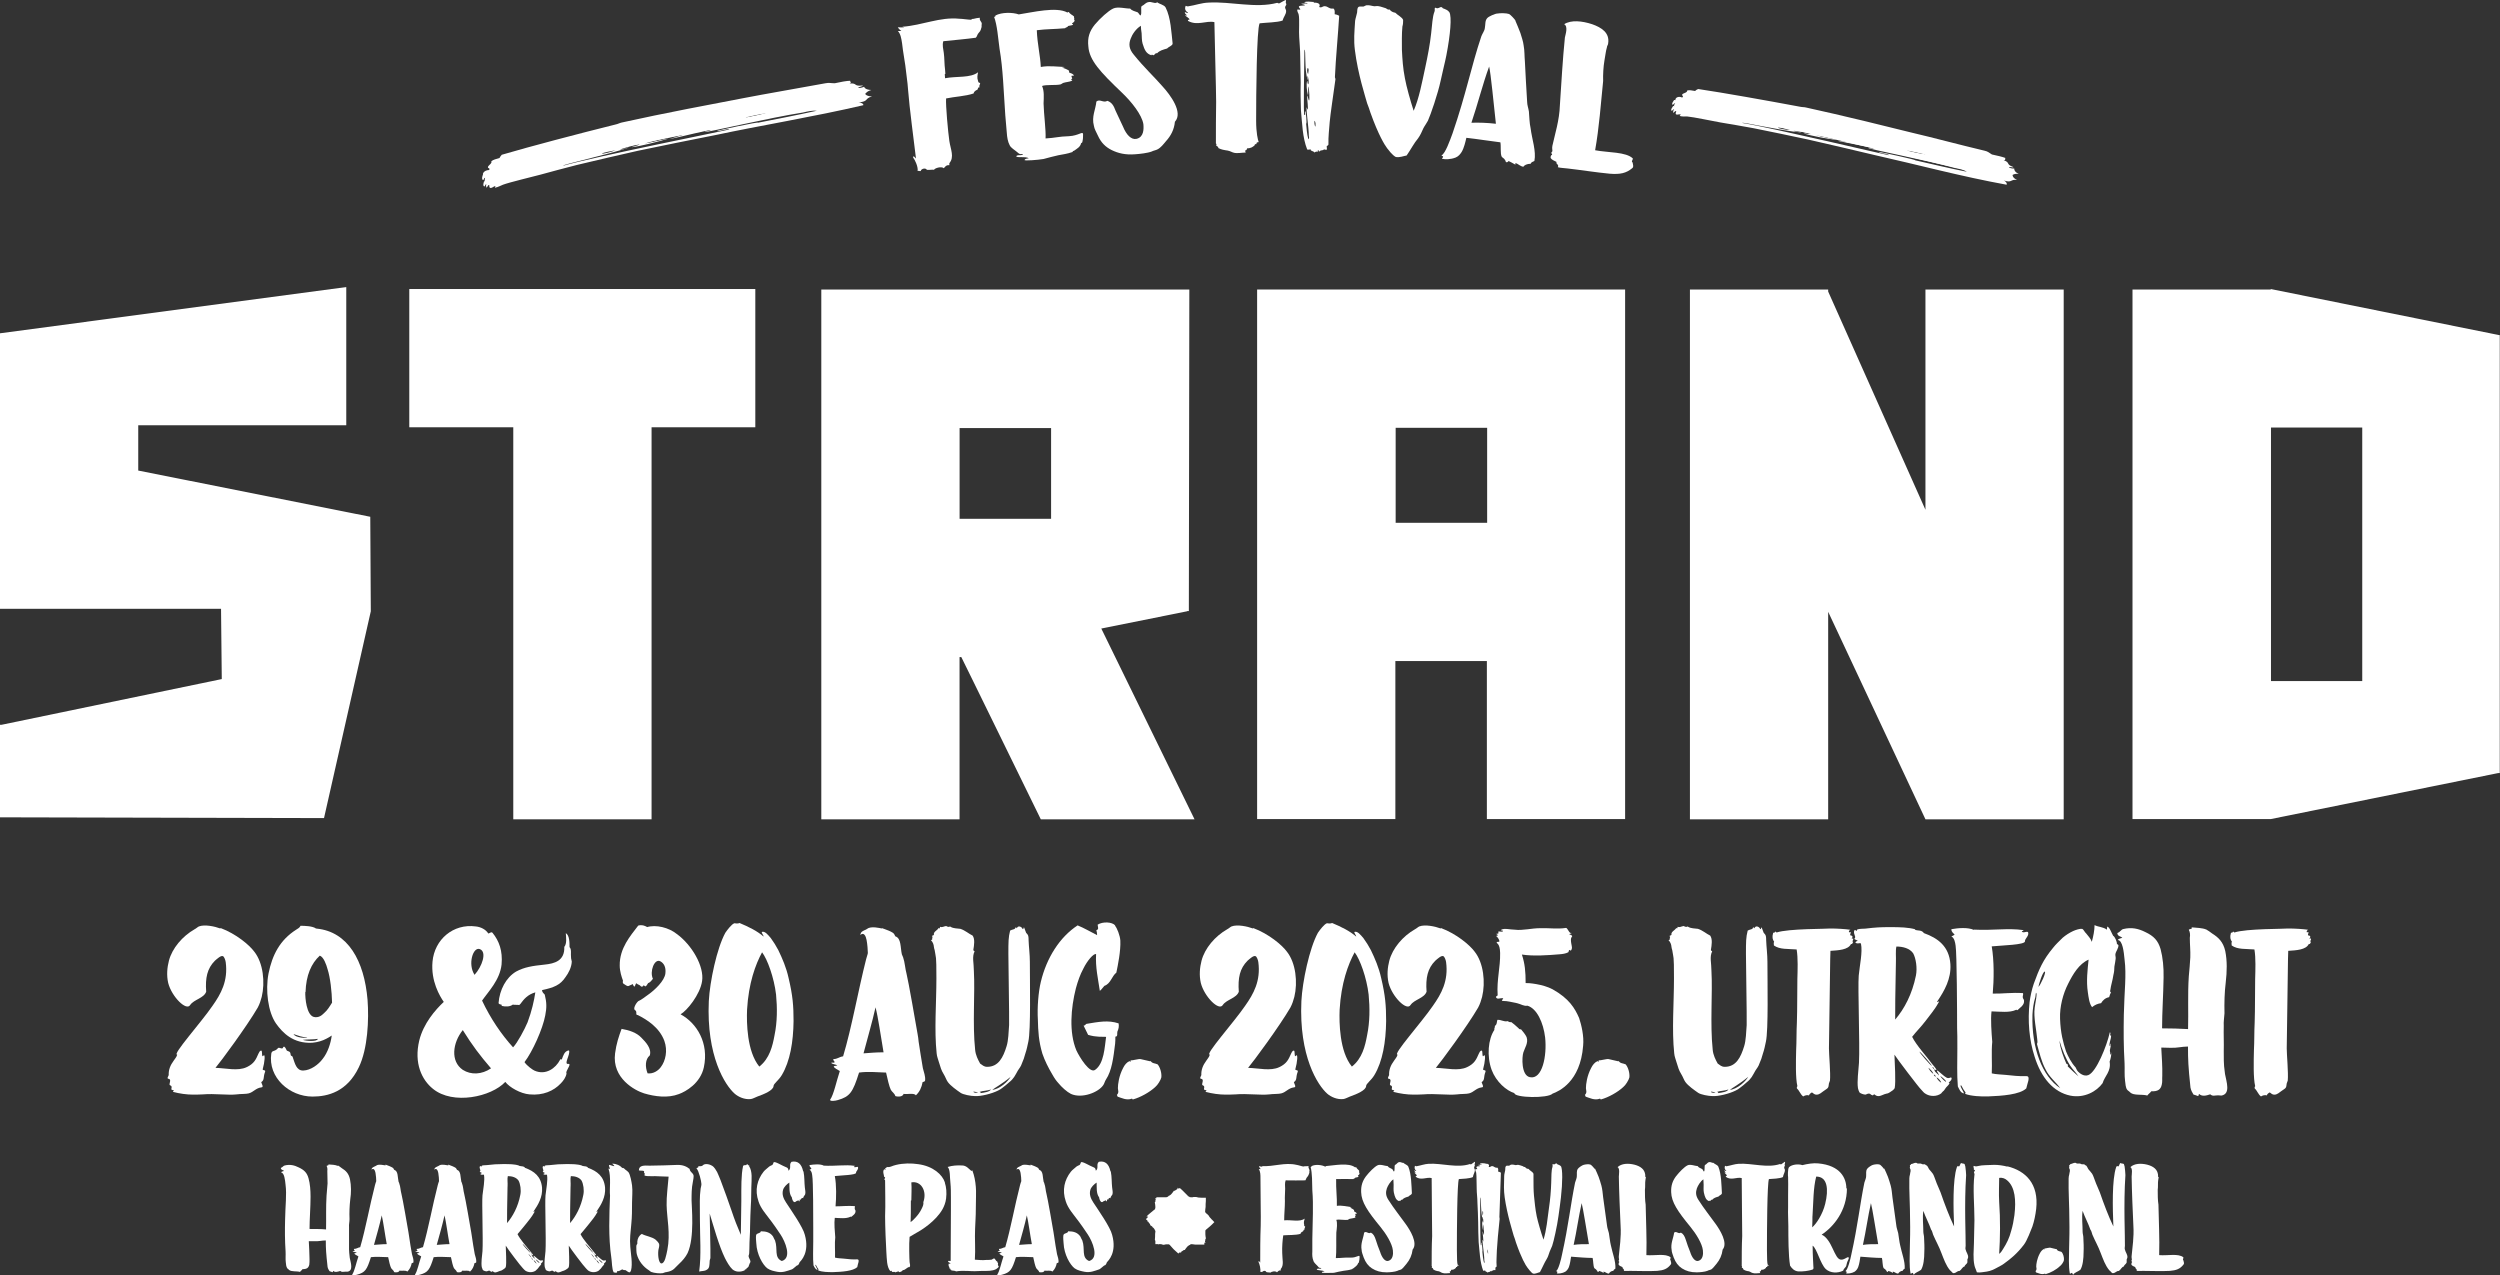 <?xml version="1.0" encoding="UTF-8"?>
<svg id="Layer_2" xmlns="http://www.w3.org/2000/svg" viewBox="0 0 614.48 313.43">
  <rect x="0" y="0" width="614.48" height="313.43" fill="#333333" stroke="none"/>
  <defs>
    <style>
      .cls-1 {
        fill: #fff;
      }
    </style>
  </defs>
  <g id="Layer_1-2" data-name="Layer_1">
    <g id="Laag_4">
      <g>
        <g>
          <g>
            <polygon class="cls-1" points="100.6 82.41 100.6 105.02 126.16 105.02 126.16 201.38 160.15 201.38 160.15 105.02 185.65 105.02 185.65 71.04 100.6 71.04 100.6 82.41"/>
            <polygon class="cls-1" points="473.26 71.16 473.26 125.3 449.35 71.66 449.35 71.16 415.37 71.16 415.37 201.38 449.35 201.38 449.35 150.38 473.26 201.38 507.12 201.38 507.24 201.38 507.24 71.16 473.26 71.16"/>
            <path class="cls-1" d="M291.84,150.19h.37l.12-79.03h-90.46v130.22h33.98v-39.88h.43c0-.06,19.54,39.88,19.54,39.88h37.79l-22.92-46.89,21.08-4.24.06-.06ZM258.35,127.52h-22.49v-22.31h22.49v22.31Z"/>
            <path class="cls-1" d="M614.48,82.41l-56.35-11.37v.12h-33.98v130.16h33.98l55.92-11.31h.37v-107.67l.06.06ZM580.62,167.4h-22.43v-62.31h22.43v62.31Z"/>
            <path class="cls-1" d="M308.99,71.16v130.16h33.98v-38.84h22.49v38.84h33.98V71.16h-90.46ZM365.53,128.5h-22.49v-23.35h22.49v23.35Z"/>
          </g>
          <polygon class="cls-1" points="91.01 127.02 33.98 115.66 33.98 104.53 85.11 104.53 85.11 70.55 0 81.92 0 149.64 54.33 149.64 54.51 166.91 .37 178.15 0 178.15 0 200.89 79.64 201.08 91.14 150.25 91.01 127.02"/>
        </g>
        <g>
          <g>
            <path class="cls-1" d="M238.81,4.67c.8,0,.61-.18,2.03-.31-.18.86.68.98.43,1.78v.49c-.18.55-.18.92-.68,1.41-.43.43-.37.86-.74,1.23-2.15.31-5.59.61-7.99.86-.31.98,0,1.91.12,2.89.18,1.29.12,2.77.31,4.12.25,2.21-.25-.12,0,2.09,2.77-.55,6.27,0,8.11-1.47-.12.68-.31,1.29,0,2.15,0,.12.06.18.12.31.06.12.25.12.37.18.12.31-.43.74-.06,1.04-.61,0-.37.43-.61.61-.43.18-.86.49-.92.92-1.91.68-4.79.8-6.76,1.23-.12,1.72.49,8.3.8,10.45.31,2.09,1.29,3.93,0,5.47v.49c-.8-.12-1.11.49-1.35.74-.61-.55-2.27,0-2.4.37-.31-.06-1.66.12-1.78,0-.49-.68-1.6,0-1.47.31-.31.12-.43-.12-.8,0,.18-.92-.61-2.7-1.11-3.32.06-.92.86.8.68,0-.43-3.63-1.6-12.41-1.91-16.59-.12-2.03-.49-4.06-.68-6.02-.49-3.44-.43-2.4-.8-5.47-.18-1.17-.37-2.34-1.04-3.01h.86c-.25-.18-.68-.55-.86-.92.68.06,1.17.06,1.54,0,0-.12-.25,0-.43-.12,4.98-.37,9.22-2.46,14.01-1.97.8,0,2.15.25,3.01.25v-.18Z"/>
            <path class="cls-1" d="M250.3,3.56c3.63-.55,9.34-1.97,12.04-.49.12,0,.18-.12.37-.12.31.55.92.74,1.29,1.11-.12.18.18.49,0,.86,0,.18.25,0,.18.18-.18.25-.37.49-.68.61,0,.31.25.12.25.37-.25.18-.8.18-1.23.31-.12.37-.61.31-.74.55-2.64.25-4.55.18-6.94.49.12,3.38.86,6.21.98,9.03,1.97-.37,4.06-.06,5.78,0,0,.25-.43,0-.49.18.61.18,1.23.43,1.66.74v.43c.43.25,1.04.25,1.17.8h-.55c-.12.55.43.55-.06.86-.12.25.37.25.18.37-.68.31-1.47.31-2.21.55-.25.12-.43.31-.68.37-1.11.25-3.5,0-4.49.37.55,1.23.43,2.77.37,4.3.06,2.64.61,6.58.49,8.6,2.34-.12,3.26-.49,5.72-.55,2.46-.12,3.44-1.35,3.5-.49,0,.74,0,1.17-.18,1.91,0,.12-.18.25-.31.31-.18.92-1.04,1.35-1.72,1.84-.25.12-.31,0-.37.31-1.41.49-2.27.55-3.5.8s-2.4.61-3.63.92c-1.41.25-4.79.49-4.67.25.12-.37.8-.37,1.04-.43-.86-.55-3.2,0-3.07-.55.55-.37.74-.06,1.66-.31-.25-.37-.55,0-.92-.25-.18-.12-.25-.12-.49-.37-.61-.55-1.6-1.04-1.91-1.78-.43-.8-.61-1.91-.68-3.01-.12-1.41-.25-2.89-.37-4.3-.43-6.15-.55-11.31-1.41-16.35-.37-2.64-.55-5.72-1.35-7.87.37.12.25-.12.37-.31,1.47-.8,4.18-.8,5.72-.25h-.12Z"/>
            <path class="cls-1" d="M284.41.55c.61.49,1.72.61,2.09,1.29,1.29,2.52,1.41,6.21,1.72,8.85,0,.55-.92.74-1.35,1.23-1.04.31-1.84.49-2.46,1.17-.49-.12-.55.37-.86.49-.18,0-.49-.31-.55,0-1.23-.37-1.66-1.23-2.15-2.83-.25-.8-.18-1.78-.25-2.58-.12-.74-.18-1.35-.18-1.84-1.23.74-2.15,2.15-2.52,3.2-.49,1.29-.43,2.46.74,3.87,2.4,3.01,5.04,5.47,7.07,7.8,1.97,2.15,5.16,6.45,3.07,8.73-.18,1.91-.98,3.44-2.21,4.79-.61.74-1.29,1.6-2.03,1.97-.43.25-1.04.31-1.47.55-.92.37-2.95.61-4.12.68-2.34.18-4.12-.25-5.72-1.04-1.47-.74-2.58-1.78-3.38-3.56-.37-.8-.86-1.6-.98-2.4-.61-2.27.43-3.99.61-5.96.86-.74,1.72.43,2.7-.18,1.04.37,1.54,1.11,2.03,2.46.55,1.23,1.17,2.52,1.84,3.93.8,1.97,2.03,3.26,3.32,2.95,1.78-.43,1.78-2.4,1.66-3.63-.37-2.27-2.89-5.47-5.29-7.74-5.29-5.04-7.99-7.93-8.23-11.31-.25-2.15.25-3.75,1.6-5.41,1.29-1.54,3.32-3.38,4.49-3.93,1.11-.55,3.26.06,4.18,0,.43.55,1.23.68,1.84.92.25.18.43.61.68.8.49-.43-.06-2.15.37-2.34.68-.31.86-.86,1.72-.98.55-.12,1.35.37,1.84.18l.18-.12Z"/>
            <path class="cls-1" d="M316,.68l.18.31c0,.37-.37.55-.31.92.06.31.25.49.25.8,0,.86-.61,1.35-.86,2.34-1.35.49-4.06.49-5.65.68-.74,1.29-.86,17.51-.86,23.97,0,3.01.43,4.67.61,5.16-.06.25-.18,0-.43.18-.12.12-.06.31-.18.43-.06,0-.25-.12-.25,0-.12,0-.06.18-.12.25-.43.37-.86.74-1.84.74-.06.18-.12.55-.55.55.06.25.18.25.18.49-.92,0-1.97.25-2.83.06-.55-.12-.92-.43-1.6-.55-.86-.12-1.6-.25-2.27-.61,0-.37-.31-.43-.55-.61q.18-.31-.06-.55c0-2.89,0-7.07.06-10.2,0-3.01-.37-15.06-.43-19.6-2.09-.43-4.18.98-6.51-.31-.06-.25.25-.31.43-.37-.12-.25-.86-.74-1.11-.92.12-.18.31,0,.49,0-.37-.37-.74-.68-.49-.86.43.18.68.37.68.12-.61-.37-.86-.92-.55-1.66.18,0,.31.18.61.12,1.72-.25,3.26-.86,5.04-.92,5.47-.31,11.61,1.47,16.84.06.18,0,.18.18.55.12.49-.25.92-.55,1.47-.8.31,0,.06.31.12.61l-.06.06Z"/>
            <path class="cls-1" d="M322.82.68c.8-.12,1.97.18,1.41,1.04.74.31.8-.31,1.54-.18.61.06,1.04.74,1.97.55.43.37.31.8.31,1.41.55.06.8.25,1.11.37-.25,4.3-.86,10.69-1.04,14.93-.06.25.12.43.12.68-.55,4.06-1.23,8.42-1.41,10.51-.12,1.66-.37,3.69-.31,5.47,0,.25-.18.25-.43.49,0,.31.12.74,0,.86-.18,0-.49,0-.68-.12-.12.43-.86.06-1.04.55-.25,0-.12-.31-.43-.31-.12.12,0,.25.12.31-.25,0-.74,0-.98.25-.25-.43-1.04-.31-.98-.86-.12.18-.55.18-.8.12-1.17-2.95-1.23-6.45-1.54-9.65-.06-2.34-.12-4.24-.06-6.76,0-1.91-.12-4.42-.12-6.58,0-1.6-.18-3.2-.25-4.67-.12-1.17.12-4.42-.12-5.47,0-.31-.49-.8-.31-1.29.25,0,.37.06.68.06.06-.37-.43-.49-.31-.8.18-.25.86-.18,1.41-.25.18-.25-.68-.25-.86-.43.55,0,1.17-.12,1.54,0,.06-.31-.8-.12-.74-.37.49-.25,1.54-.12,2.15-.06.18-.12.12.18.18.25l-.12-.06ZM320.6,28.27c.49,0-.12-.8.25-.92.12,0,.43,3.26.18,3.01.12,1.04.18,2.58.55,3.87.25-.18.18-.55.12-.8,0-2.21-.8-7.01-.49-7.01.12,0,0,.43.18.49.25,0-.12-2.4-.12-3.44.12-.12.37,1.29.49,1.23.18,0,.06-2.89-.18-3.5-.12.25.06,2.15-.12,2.15-.25-1.04-.43-2.58-.18-3.44.18,0,0,.68.31.8.18-.55,0-1.41-.12-1.97-.31.12.18.92-.06.86-.86-2.34-.37-7.62-.8-7.37,0,3.75-.31,16.1,0,16.1v-.06ZM321.53,18.19c0-.25.31-1.41-.12-1.47-.12.18-.25.98.12,1.47ZM323.31,31.16c.06-.43.12-1.23-.25-1.47,0,.37,0,1.11.25,1.47Z"/>
            <path class="cls-1" d="M356.25,3.01c.61,1.11.25,5.47-.74,10.57-.31,1.66-1.04,4.42-1.41,6.27-.68,3.2-2.46,8.36-3.13,9.83-.31.61-.8,1.23-1.11,1.84-.43.92-.68,1.6-1.29,2.46-1.04,1.23-1.84,2.83-2.83,4.24-.74.12-1.72.55-2.64.37-.18-.06-.86-.43-2.15-2.15-.61-.8-2.15-3.26-4.12-8.79-.18-.55-.55-1.72-.8-2.27-.43-1.6-2.27-7.13-3.01-13.09-.31-2.4-.12-4.42.06-7.19.12-.74.37-1.35.49-2.03.06-.68,0-1.17.43-1.41.31-.12.61,0,1.17-.06.31-.12.55-.31.8-.31.68-.06,1.17.18,1.84.25.43,0,.8-.12,1.11,0,.25,0,1.29.37,1.72.49.25.12.43.43.92.31.31.43.74.68,1.41.8.49.55,1.72,1.11,1.91,1.78,0,.49,0,1.04-.18,1.6-.18,1.91-.12,3.93-.12,5.72.12,2.4.25,4.49.74,7.01.37,2.03,1.35,5.53,2.15,7.99,1.35-3.13,2.03-6.88,2.83-10.57.61-2.83,1.17-5.72,1.47-8.48.25-2.09.31-4.06.8-5.29.25-.43-.25-1.35.61-.86.74,0,.98-.68,1.47,0,.68.25,1.29.49,1.54.92l.06.06Z"/>
            <path class="cls-1" d="M372.47,5.1c.43.92.8,1.97,1.23,3.01.31,1.04.68,2.03.8,3.07.25,1.29.18,2.58.31,3.99.12,3.2.37,6.39.55,9.89,0,.74.31,1.54.43,2.34.12,1.35.12,2.77.43,4.18.31,2.58,1.41,5.59.92,7.99-.43.18-.8.31-.92.68-.92,0-1.6.37-1.78.74-.8-.12-1.23-.68-1.91-.92-.18,0,.12.31-.12.37-.49-.31-1.23-.68-1.6-.86-.18.12-.18.31-.55.31-.31-.18-.12-.37-.37-.61-.18-.37-.61-.49-.8-.8-.37-.8-.12-2.64-.31-3.5-2.64-.31-5.53-.8-8.36-1.11-.25,1.04-.55,2.46-1.17,3.5-.37.55-.74,1.04-1.47,1.35-1.23.49-2.64.49-3.26.31-.31-.06.18-.25.18-.49,0-.31-.37-.06-.37-.37.92-.43,2.09-3.75,2.7-5.41,3.32-9.65,4.61-16.53,7.07-23.84.25-.68.8-1.35.86-2.03.18-.92,0-1.84.61-2.46.31-.37,1.91-1.11,2.52-1.11.61-.12,2.15-.12,2.83.12.31.12,1.41,1.29,1.6,1.66h-.06ZM361.66,30.17c1.91-.06,3.81,0,6.02.25-.55-4.92-1.23-12.23-1.66-14.07-1.6,4.36-2.83,9.34-4.36,13.83h0Z"/>
            <path class="cls-1" d="M395.27,10.69c0,.31-.31.61-.31.98-.31.98-.37,2.09-.61,3.26-.25,1.41-.37,3.56-.31,4.98-.55,5.41-.98,11.49-1.97,17.02,3.2.61,7.62.37,9.28,2.03,0,.37-.49.74-.06.98,0,.31.37,1.11-.12,1.41-1.47,1.23-2.95,1.54-5.47,1.35-3.32-.31-7.13-.92-10.39-1.29-.92-.12-1.78-.12-2.4-.31.37-.74-.61-.74-.31-1.29-.61-.31-1.23-.55-1.47-.98,0-.31,0-.68.37-.8,0-.31-.25-.25-.18-.49,0-.18.25-.25.25-.43,0-.37-.12-.68,0-1.29.61-2.83,1.72-6.21,1.84-9.96.37-5.47.68-11.25,1.23-16.65.12-.68.86-2.7-.18-3.26,1.72-1.11,4.42-.8,6.88,0,2.27.8,4.36,2.09,3.93,4.73h0Z"/>
          </g>
          <path class="cls-1" d="M118.73,43.02c-.18-.37.25-1.17,1.47-1.23.43-.55-.43-.31-.25-.8.12-.37,1.11-.92.8-1.35.55-.43,1.17-.55,2.03-.8.12-.31.37-.55.55-.8,6.88-2.03,18.8-5.16,27.96-7.44.61-.12.98-.37,1.54-.49,10.2-2.27,22.98-4.67,29.74-5.96,5.72-1.11,13.34-2.4,20.34-3.69.92-.18,1.23,0,2.27,0,1.35-.31,3.01-.61,3.81-.61-.18.18.49.43-.18.68,2.03-.18.86.74,3.2.49.37.18-1.17.31-1.04.61.55,0,1.23-.18,1.41-.31.12.25.37.74,1.78.8-1.91.55-.74,1.23-3.32,1.47.8,0,1.29.43,1.17.68-12.17,2.83-25.63,5.1-36.26,7.31-7.07,1.41-12.48,2.52-19.17,3.87-4.73,1.04-10.39,2.4-15.06,3.5-3.2.8-6.27,1.66-9.03,2.4-2.09.55-7.5,1.84-9.16,2.46-.49.18-1.23.61-1.97.74-.06-.12.12-.25.12-.43-.55.12-.74.49-1.17.49s-.31-.43-.37-.74c-.37,0-.37.49-.68.68-.06-.31-.18-.61,0-.86-.49.12-.18.49-.55.55-.37-.18-.18-.8-.06-1.17-.12-.06.25-.12.31-.18l-.25.12ZM179.01,30.3c-.31-.37-2.64.61-3.07.37,0-.12,10.82-2.4,10.08-2.03,3.75-.74,9.59-1.84,14.5-2.95-.98-.12-2.34.18-3.38.43-8.36,1.29-24.15,5.04-24.21,4.79,0-.12,1.35-.31,1.47-.43,0-.25-7.07,1.54-10.02,2.15-.31,0,3.5-1.04,3.32-1.11,0-.18-7.87,1.6-9.53,2.21.74-.06,5.65-1.29,5.72-1.17-2.83.8-6.76,1.84-8.97,2.15,0-.12,1.66-.43,1.91-.68-1.41.18-3.5.8-4.79,1.23.31.18,2.21-.61,2.15-.43-5.35,1.84-16.47,4.18-16.04,4.42,7.68-2.21,40.99-8.85,40.93-8.91l-.06-.06ZM150.93,35.4c-.49.12-3.32.55-3.38.86.37,0,2.27-.37,3.38-.86ZM188.11,26.18c-1.6.25-4.3.74-5.16,1.17,1.35-.25,3.81-.74,5.16-1.17Z"/>
          <path class="cls-1" d="M411.8,24.52c0-.43.61-.98,1.66-.55.55-.31-.25-.49.06-.8.25-.31,1.23-.37,1.17-.92.61-.18,1.11,0,1.97.12.18-.25.49-.37.74-.49,6.21.92,16.9,2.83,25.07,4.36.55.12.92.06,1.41.18,9.03,1.97,20.22,4.73,26.12,6.21,5.04,1.17,11.61,2.95,17.82,4.42.8.18.98.43,1.78.92,1.23.25,2.7.61,3.32.86-.18.12.18.55-.43.55,1.72.61.43.98,2.34,1.66.25.31-1.11-.18-1.04.12.43.25,1.11.31,1.29.25,0,.25,0,.8,1.11,1.35-1.78-.25-1.11.8-3.26.12.68.31.86.86.68,1.04-10.94-1.97-22.62-5.1-32.08-7.19-6.21-1.47-11-2.58-16.84-3.93-4.18-.92-9.22-1.91-13.4-2.77-2.89-.55-5.65-.98-8.11-1.41-1.84-.31-6.7-1.35-8.23-1.47-.49,0-1.23.06-1.84-.12,0-.18.18-.18.25-.37-.49-.12-.8.12-1.11,0-.31-.18-.06-.49,0-.8-.31-.18-.43.31-.8.37.06-.31.06-.68.31-.8-.43-.12-.37.37-.68.31-.25-.31.18-.8.37-1.11-.06-.12.25,0,.31,0l.06-.12ZM464.71,36.69c-.06-.49-2.34-.49-2.58-.86,0-.12,9.59,1.97,8.91,2.03,3.32.74,8.42,1.97,12.84,2.89-.74-.49-1.91-.74-2.89-.92-7.25-1.97-21.39-4.73-21.32-4.92,0-.12,1.23.25,1.35.18,0-.25-6.27-1.35-8.85-1.97-.25-.18,3.2.43,3.07.31,0-.18-6.94-1.6-8.48-1.72.61.25,5.04,1.04,5.04,1.17-2.52-.37-6.15-.98-7.99-1.6,0-.12,1.47.25,1.78.12-1.17-.43-3.13-.68-4.3-.8.18.25,2.03.31,1.84.43-4.98-.43-14.75-2.7-14.5-2.34,6.94,1.11,36.13,8.05,36.13,7.99h-.06ZM440.32,30.42c-.43-.12-2.83-.8-3.01-.55.31.18,1.97.55,3.01.55ZM473.69,36.44c-1.35-.43-3.75-.98-4.61-.92,1.17.31,3.38.8,4.61.92Z"/>
          <path class="cls-1" d="M119.16,44.55c-.18-.37.25-1.17,1.47-1.23.43-.55-.43-.31-.25-.8.12-.37,1.04-.92.8-1.35.55-.43,1.17-.55,2.03-.8.12-.31.37-.55.55-.8,6.88-2.03,18.74-5.16,27.9-7.44.61-.12.98-.37,1.54-.49,10.2-2.27,22.92-4.67,29.68-5.9,5.72-1.11,13.27-2.34,20.28-3.69.92-.18,1.23,0,2.27,0,1.35-.31,3.01-.61,3.81-.61-.18.18.49.43-.18.68,2.03-.18.86.74,3.13.49.37.18-1.17.31-1.04.61.55,0,1.23-.18,1.41-.31.12.25.37.74,1.78.8-1.91.49-.74,1.23-3.32,1.47.8,0,1.29.43,1.17.68-12.11,2.83-25.56,5.04-36.2,7.31-7.01,1.35-12.48,2.52-19.11,3.87-4.73,1.04-10.39,2.4-15.06,3.5-3.2.8-6.27,1.66-9.03,2.4-2.03.55-7.5,1.84-9.16,2.46-.49.18-1.23.61-1.97.74-.06-.12.12-.25.12-.43-.55.12-.74.49-1.17.49s-.31-.43-.37-.74c-.37,0-.37.49-.68.68-.06-.31-.18-.61,0-.86-.49.12-.18.49-.55.55-.37-.18-.18-.8-.06-1.17-.12-.06.25-.12.31-.18l-.12.06ZM179.26,31.83c-.31-.37-2.64.61-3.07.37,0-.12,10.75-2.4,10.08-2.03,3.75-.74,9.53-1.84,14.5-2.95-.98-.12-2.34.18-3.38.43-8.36,1.29-24.09,5.04-24.15,4.79,0-.12,1.35-.31,1.47-.43,0-.25-7.01,1.54-9.96,2.15-.31,0,3.5-1.04,3.32-1.11,0-.18-7.87,1.6-9.53,2.21.74-.06,5.65-1.29,5.72-1.17-2.77.8-6.76,1.84-8.97,2.09,0-.12,1.66-.43,1.91-.68-1.41.18-3.5.8-4.79,1.23.31.18,2.21-.61,2.09-.43-5.35,1.78-16.47,4.18-16.04,4.42,7.68-2.21,40.93-8.85,40.87-8.91h-.06ZM151.3,36.93c-.49.12-3.26.55-3.38.86.37,0,2.27-.37,3.38-.86ZM188.36,27.72c-1.6.25-4.24.74-5.1,1.17,1.29-.25,3.81-.74,5.1-1.17Z"/>
          <path class="cls-1" d="M411.56,26.06c0-.43.61-.98,1.66-.55.55-.31-.25-.49.06-.8.25-.31,1.23-.37,1.17-.92.61-.18,1.11,0,1.91.12.18-.25.49-.37.74-.49,6.21.92,16.9,2.83,25.07,4.36.55.12.92.06,1.41.18,8.97,1.97,20.16,4.67,26.06,6.15,5.04,1.17,11.61,2.95,17.76,4.42.8.18.98.43,1.78.92,1.23.25,2.7.55,3.32.86-.18.12.18.55-.43.55,1.72.61.43.98,2.34,1.66.25.31-1.04-.18-1.04.12.43.25,1.11.31,1.29.25,0,.25,0,.8,1.11,1.35-1.72-.25-1.11.8-3.26.12.68.31.86.86.68,1.04-10.94-1.97-22.62-5.1-32.02-7.19-6.15-1.47-10.94-2.58-16.84-3.93-4.18-.92-9.16-1.91-13.34-2.77-2.89-.55-5.65-.98-8.11-1.41-1.84-.31-6.64-1.35-8.17-1.47-.49,0-1.23.06-1.84-.12,0-.18.18-.18.25-.37-.49-.12-.8.12-1.11,0-.31-.18-.06-.49,0-.8-.31-.18-.43.31-.8.37.06-.31.06-.68.31-.8-.43-.12-.37.37-.68.31-.25-.31.18-.8.37-1.11-.06-.12.25,0,.31,0l.06-.06ZM464.34,38.22c-.06-.49-2.34-.49-2.58-.86,0-.12,9.59,1.97,8.91,2.03,3.32.74,8.36,1.97,12.78,2.83-.74-.49-1.91-.74-2.89-.92-7.25-1.97-21.32-4.67-21.32-4.92,0-.12,1.23.25,1.35.18,0-.25-6.21-1.35-8.79-1.91-.25-.18,3.2.43,3.07.31,0-.18-6.88-1.6-8.48-1.72.61.25,5.04,1.04,4.98,1.17-2.52-.37-6.08-.98-7.99-1.6,0-.12,1.47.25,1.78.12-1.17-.43-3.13-.68-4.3-.8.18.25,2.03.31,1.84.43-4.98-.43-14.75-2.7-14.44-2.34,6.94,1.11,36.07,8.05,36.07,7.93v.06ZM440.01,31.96c-.43-.12-2.83-.8-3.01-.55.31.18,1.97.55,3.01.55ZM473.26,37.92c-1.35-.43-3.69-.98-4.55-.92,1.17.31,3.38.8,4.55.92Z"/>
        </g>
      </g>
      <g>
        <path class="cls-1" d="M54.26,228.12c3.75,1.41,7.01,4.12,8.23,5.78,2.21,2.77,2.7,7.56,1.84,11.12-.25.92-.49,1.72-.98,2.64-2.64,4.55-9.22,13.46-10.39,14.81,2.52.06,5.53.86,7.68-.18,1.84-.86,2.27-1.91,2.89-3.32.12-.25.31-.74.68-.74s0,1.91.55,1.23c.49-.55.31,1.6-.18,3.32-.12.43.86.06.55.74-.49,1.29-.06,1.91-.92,2.46.06.37.74,1.29,0,1.29-1.35.18-1.91,1.17-3.07,1.47-.55.18-2.15.12-2.95.25-2.09.25-5.53-.25-8.3,0-.98.06-1.97.06-2.46.06-1.54,0-3.32-.25-4.92-.68,0-.18.18-.18.25-.31-.18-.18-.49-.12-.61-.25-.12-.31.31-.8-.31-1.04-.55-.18.49-1.41-.37-1.6-.61,0,0-.8,0-.92-.06-1.29.37-2.4,1.23-3.56.25-.43.68-.8.86-1.47-1.35.12,5.9-7.93,8.66-11.98,2.09-2.95,3.87-6.15,3.26-10.75-.06-.49-.37-1.35-.68-1.47-.49-.25-1.47.68-1.97,1.11-1.91,1.91-2.4,4.24-2.15,7.62-.55,1.6-3.01,1.91-3.93,3.26-.92,1.6-4.55-2.03-5.41-5.41-.43-1.91-.25-3.81.18-5.47.8-3.07,3.32-6.02,6.33-7.74.37-.18.74-.55,1.04-.68,1.41-.55,3.93,0,5.22.49l.12-.06Z"/>
        <path class="cls-1" d="M77.8,228.24c7.74.74,11.74,7.93,12.54,17.51.37,4.85.06,12.04-2.15,16.59-2.89,6.02-7.62,7.19-11.37,7.19-5.65,0-11-4.67-10.14-10.57.18-.92.86-.37,1.66-1.35.25-.31,1.04.43,1.23-.12.18-.49.55-.12.8.49.18.61.92.18,1.04,1.04.06.86.43.18.61,1.04.43,1.17.8,3.13,2.52,3.07,1.84-.06,3.75-1.47,4.79-2.89,1.23-1.54,1.97-3.81,2.21-5.72-.49.31-.8.55-1.35.8-.92.49-2.09.86-3.44.98-4.67.25-7.25-2.4-8.91-4.73-1.97-2.83-2.64-8.17-1.84-12.29.92-4.61,2.83-8.23,6.76-10.75.37-.25.92-.49,1.11-.98.98,0,3.01.06,3.81.68h.12ZM75.53,254.97c-1.35,0-2.21-.43-3.38-.8.55.98,3.32,1.04,3.38.8ZM78.11,255.34c-.98.18-2.83.12-3.69.25.86.31,3.63.49,3.69-.25h0ZM75.04,243.79c-.06,1.6.31,5.59,2.03,6.15,1.17.31,1.97-.31,2.58-.92.86-.74,1.35-1.6,1.97-2.58-.06-2.7-.43-6.15-1.11-8.23-.31-1.17-.98-3.01-1.91-3.32-2.09,1.91-3.38,4.85-3.5,8.97l-.06-.06Z"/>
        <path class="cls-1" d="M119.96,229.47c.43-.06.8-.55,1.11-.18,1.6,1.97,2.52,4.42,2.21,7.8-.43,3.81-3.26,6.64-4.79,8.85,2.09,4.42,4.73,8.3,7.62,11.49,1.11-1.17,2.83-4.42,3.56-6.15,1.04-2.77,1.6-5.29,1.91-7.37-1.91.55-2.83,1.72-3.56,2.7-.06.18-.31.25-.37.43-.43-.12-1.17,0-1.6-.12-.74.55-1.72.55-2.83.31.55-.43-.55-.18-.68-.68.25-3.26,1.84-6.27,4.3-7.74,2.03-1.11,4.06-1.41,7.01-1.72,2.46-.25,4.98-.92,4.85-4.36.68-.8.43-2.4.37-3.38.92.55.92,2.34.92,3.44.55.55.25,1.66.37,2.58,0,.37.18.74.18.98-.06,1.41-.8,2.83-1.54,3.81-1.29,1.97-2.89,2.58-5.78,3.2.06.61.43.8.68,1.11.49,1.97.49,3.2.12,5.1-.61,3.32-3.13,8.91-5.1,11.49.61.92,2.03,1.91,2.46,2.09,2.77,1.23,5.22-.61,6.27-2.64.12-.43.31.18.49-.25.25-.61.55-1.97,1.72-2.09.43.98-1.47,3.56-.12,3.32.86,0-.86,1.84-.49,2.34-.12.92-.8,1.84-1.41,2.46-1.72,1.84-4.36,3.01-7.68,2.7-2.21-.18-4.92-1.72-5.96-3.07-3.44,3.69-12.84,5.72-17.76,1.72-2.77-2.21-4.73-6.33-3.38-11.92,1.04-4.18,3.93-7.5,6.02-9.46-.98-1.41-3.2-5.1-2.77-9.89.49-5.47,5.1-9.4,10.63-8.66,1.23.12,2.46.74,3.07,1.72l-.06.06ZM113.75,262.96c2.03,1.29,4.67,1.17,6.94-.37-2.7-3.13-4.61-5.65-6.94-9.4-2.52,3.13-3.07,7.68,0,9.77h0ZM116.64,239.61c1.84-2.03,3.13-5.65,1.29-6.33-1.66-.61-3.01,3.69-1.29,6.33Z"/>
        <path class="cls-1" d="M158.86,227.93c2.4-.8,5.59.12,7.44,1.6,3.75,2.7,6.82,7.99,6.27,11.61-.49,3.32-3.69,7.25-5.29,8.17,3.99,2.15,7.01,7.07,5.72,13.03-.86,3.93-4.42,5.96-6.15,6.58-2.7,1.04-5.9.61-8.54-.18-2.21-.68-7.93-3.69-7.13-9.83.31-2.4.92-4.18,1.6-6.02,1.84.31,3.69.92,4.85,2.15,1.11,1.11,2.58,2.7,2.09,4.36-1.17.98-1.17,2.83-.55,4.42,1.41.18,2.64-.68,3.26-1.54,1.17-1.54,1.72-4.06.86-6.45-1.23-3.32-4.3-5.22-6.51-6.33-.74-.06-.06-.61-.61-1.17-.74-.25.18-1.84.74-2.27.86-.37,1.54-.98,2.52-1.66,1.47-1.04,3.93-3.32,4.12-5.16.18-1.6-.43-2.52-1.23-2.95-1.47-.8-2.7,2.52-1.84,4.3-.25.31-.68.92-1.17,1.04-.25.31-.31.61-.61.8-.18.06-.37-.18-.49-.31-.06.37-.55.55-.74.25-.31-.37-.68-.31-1.04-.68-.25.06-.31.8-.49.8s-.37-.43-.37-.61c-.37.18-.68.25-.98.43-.43.25-.92-.31-1.29-.49-.37-.25-.18-.61-.18-.8-.31-.8-.8-2.27-.8-3.69-.06-4.3,2.64-7.31,4.55-9.83.92-.25,1.54,0,2.21.37l-.18.06Z"/>
        <path class="cls-1" d="M187.68,230.21c.06-.31-.68-1.04-.37-1.17.74-.18,1.41.68,2.15,1.54.8,1.11,1.17,1.72,1.84,2.95.98,2.03,1.97,4.3,2.52,6.82,1.04,4.36,1.23,6.88,1.23,10.63-.06,5.1-.86,9.89-2.89,13.27-.8,1.35-2.03,2.09-2.03,2.7-.06,1.04-2.27,1.97-3.99,2.58-.49.18-1.11.55-1.6.61-1.54.18-3.07-.55-3.93-1.29-2.4-2.09-7.01-9.28-6.39-22.8.25-4.79,1.97-12.97,4.06-16.78.55-.8,1.54-2.09,2.21-2.34.37.06.86.12,1.29-.06,2.21.92,4.36,1.97,5.96,3.38l-.06-.06ZM183.62,248.21c-.12,3.07-.06,10.2,3.01,13.95,2.52-1.97,3.26-5.04,3.75-7.74.68-3.26.68-6.76.37-9.96-.49-4.18-2.15-8.73-3.44-10.39-1.6,2.95-3.32,7.56-3.69,14.13Z"/>
        <path class="cls-1" d="M216.75,228.12c.68.25,2.83.92,3.07,1.54.06.18.18.31.25.49,1.47.43,1.23,2.83,1.6,4.42.06.25.25.49.31.74.43,1.23.49,2.77.86,4.12.37,1.35,2.4,12.97,2.7,14.75.12.55.18,1.17.25,1.84.31,2.15.68,4.3,1.04,6.51.25,1.04.68,2.03.55,3.07-.06.25-.37.31-.61.37-.25,1.35-.74,2.4-1.66,3.26-.37-.68-2.27-.18-3.01-.37-.18.68-1.23.8-2.03.55-.18-.68-.8-.98-1.11-1.54-.37-.68-.86-2.83-1.17-4.24-2.03-.06-4.49-.31-6.64,0-1.54,4.92-2.27,5.9-5.22,6.76-.55.18-1.91.37-1.91-.06.92-1.29,1.54-4.49,2.4-7.07-.25-.18-1.66-.86-1.47-1.17.25-.18.55-.06.86-.25-.49-.25-1.47-.31-1.47-.61.18-.18.49.12.8-.12,0-.37-.37-.31-.31-.8,1.04,0,1.29-.49,2.4-.68,2.15-7.19,3.69-16.1,5.65-23.84.12-.55.37-1.11.43-1.54,0-.68-.12-2.21-.31-3.2-.18-.98-.68-2.03-1.54-1.23.12-.86.61-.98,1.41-1.35.25-.12.43-.31.61-.37,1.04-.37,2.4-.06,3.32.12l-.06-.12ZM212.32,258.9c1.66-.12,3.07-.25,4.85-.25-.61-3.56-1.35-8.73-1.97-11.06-.86,3.87-1.97,7.5-2.95,11.31h.06Z"/>
        <path class="cls-1" d="M233.65,227.81c.74.43,1.6.37,2.4.49,1.17.37,2.09,1.23,3.01,1.66.61.86.37,2.34.18,3.5,0,.18.12.25.31.37-.68,1.35-.18,2.89-.18,4.85.31,5.41-.37,12.97.31,19.36.12,1.29.68,2.4,1.23,3.38.55.37.92.8,1.72.8,2.77,0,3.93-2.27,4.79-5.1.43-1.35.49-3.5.61-5.16.06-2.27-.18-14.56-.18-17.51s0-4.06.43-5.72c.49-.31,1.29-.25,1.29-.74.31-.12.25.12.37.18.18-.74,1.17-.49,1.41.18.37.12.06-.37.37-.37.25.55.31.92.49,1.29.12.18.43.43.49.68.12.31.12.92.12,1.17.06,1.66.31,3.44.31,5.29,0,4.92.25,16.84-.37,19.6-.18.86-.43,2.09-.74,2.95-.25.92-.49,1.66-.86,2.46-.18.61-.61,1.17-.98,1.72-.74,1.29-.98,1.97-2.15,2.89-.55.49-1.04.92-1.72,1.41-1.04.86-3.5,1.66-5.41,1.91-.37.06-.86.06-1.29.06-.98,0-2.89-.37-3.5-.8-.98-.68-2.46-1.72-3.13-2.64-.37-.49-.61-1.29-1.04-1.97-.61-.98-.74-1.6-1.17-2.95-.18-.68-.49-1.35-.55-2.15-.61-5.72-.06-12.35-.06-18.44s-.12-4.79-.43-6.94c-.06-.25-.18-.49-.18-.74-.06-.68-.25-1.17-.74-1.72.18,0,.31-.12.37-.25-.25-.31.31-.49-.12-.68,0-.25.37-.12.49-.37-.18-.74.8-1.04,1.17-1.66.12-.06.06.12.18.12.12-.06.12-.31.18-.43.49.25.92-.12,1.47-.18.37.18.55.31.98.12l.12.06ZM240.35,268.43c-.37.06-.68-.12-1.11-.12.12.37.98.37,1.11.12ZM240.78,268.37c.18.18.31,0,.25.31.86-.12,2.27-.31,2.52-.92-.8.37-1.97.31-2.77.61ZM243.91,267.88c1.84-.18,3.93-2.15,4.49-3.2-2.03,1.72-4.12,2.83-4.49,3.2Z"/>
        <path class="cls-1" d="M274.08,227.56c.49.55,1.23,2.46,1.29,3.63.12,2.58-.61,6.08-.98,7.87-1.17.92-1.35,2.7-2.95,3.26-.37.37-.68.92-1.11,1.23-.43-2.95-1.11-5.78-.92-9.03-.61-.25-2.21,1.66-3.13,3.56-.8,1.47-1.35,3.07-1.84,4.85-1.23,4.85-1.72,10.82.12,15.24.8,1.72,3.32,5.78,4.61,4.79,2.21-1.54,2.34-5.59,2.7-8.11-.98-.06-2.4.12-4.42-.49-.37-.8-.74-1.54-1.11-2.27.43,0,.43-.31.68-.43,3.01-.49,5.35-.98,7.93-.12.12.8,0,1.35-.31,2.03-.12.43.18,1.23-.49,1.23,0,.55,0,1.23-.06,1.72-.43,3.5-.8,6.64-2.27,8.85-.25.37-.37.92-.61,1.29-1.17,1.84-5.29,3.44-7.99,2.21-.98-.49-2.27-1.66-3.07-2.64-.55-.61-.92-1.11-1.54-2.21-.92-1.54-1.84-3.38-2.4-5.04-.92-3.07-1.04-5.53-1.11-8.36-.18-2.95.12-6.82.74-9.34,1.41-5.84,4.61-10.94,9.03-13.83,1.66.68,3.2,1.6,4.79,2.4,0-.37-.06-.74-.18-1.23.68-.18.37-.68.31-1.35,1.29-.8,3.56-.68,4.3.18v.12Z"/>
        <path class="cls-1" d="M282.81,260.75c.37.68,1.04.55,1.72.86.61.68,1.04,2.15.92,3.2-.12.61-.92,1.91-1.47,2.34-1.35,1.29-3.69,2.58-5.47,3.07-.18.12-.12-.18-.31-.18-1.29.49-2.52-.18-3.5-.49-.06-.12-.12-.37-.18-.43.61-.61.25-1.17.25-1.66,0-.98.25-3.01,1.29-4.98.37-.74.86-1.35,1.54-1.66.18,0,.12.18.18.18.12-.06.12-.18.12-.37.49.06,2.03-.43,2.46-.31l2.4.55.06-.12Z"/>
        <path class="cls-1" d="M308.07,228.12c3.75,1.41,7.01,4.12,8.23,5.78,2.21,2.77,2.7,7.56,1.84,11.12-.25.92-.49,1.72-.98,2.64-2.64,4.55-9.22,13.46-10.39,14.81,2.52.06,5.53.86,7.68-.18,1.84-.86,2.27-1.91,2.89-3.32.12-.25.31-.74.68-.74s0,1.91.55,1.23c.49-.55.31,1.6-.18,3.32-.12.43.86.06.55.74-.49,1.29-.06,1.91-.92,2.46.06.37.74,1.29,0,1.29-1.35.18-1.91,1.17-3.07,1.47-.55.18-2.15.12-2.95.25-2.09.25-5.53-.25-8.3,0-.98.06-1.97.06-2.46.06-1.54,0-3.32-.25-4.92-.68,0-.18.18-.18.25-.31-.18-.18-.49-.12-.61-.25-.12-.31.31-.8-.31-1.04-.55-.18.49-1.41-.37-1.6-.61,0,0-.8,0-.92-.06-1.29.37-2.4,1.23-3.56.25-.43.68-.8.86-1.47-1.35.12,5.9-7.93,8.66-11.98,2.09-2.95,3.87-6.15,3.26-10.75-.06-.49-.37-1.35-.68-1.47-.49-.25-1.47.68-1.97,1.11-1.91,1.91-2.4,4.24-2.15,7.62-.55,1.6-3.01,1.91-3.93,3.26-.92,1.6-4.55-2.03-5.41-5.41-.43-1.91-.25-3.81.18-5.47.8-3.07,3.32-6.02,6.33-7.74.37-.18.74-.55,1.04-.68,1.41-.55,3.93,0,5.22.49l.12-.06Z"/>
        <path class="cls-1" d="M333.33,230.21c.06-.31-.68-1.04-.37-1.17.74-.18,1.41.68,2.15,1.54.8,1.11,1.17,1.72,1.84,2.95.98,2.03,1.97,4.3,2.52,6.82,1.04,4.36,1.23,6.88,1.23,10.63-.06,5.1-.86,9.89-2.89,13.27-.8,1.35-2.03,2.09-2.03,2.7-.06,1.04-2.27,1.97-3.99,2.58-.49.18-1.11.55-1.6.61-1.54.18-3.07-.55-3.93-1.29-2.4-2.09-7.01-9.28-6.39-22.8.25-4.79,1.97-12.97,4.06-16.78.55-.8,1.54-2.09,2.21-2.34.37.06.86.12,1.29-.06,2.21.92,4.36,1.97,5.96,3.38l-.06-.06ZM329.27,248.21c-.12,3.07-.06,10.2,3.01,13.95,2.52-1.97,3.26-5.04,3.75-7.74.68-3.26.68-6.76.37-9.96-.49-4.18-2.15-8.73-3.44-10.39-1.6,2.95-3.32,7.56-3.69,14.13Z"/>
        <path class="cls-1" d="M354.22,228.12c3.75,1.41,7.01,4.12,8.23,5.78,2.21,2.77,2.7,7.56,1.84,11.12-.25.92-.49,1.72-.98,2.64-2.64,4.55-9.22,13.46-10.39,14.81,2.52.06,5.53.86,7.68-.18,1.84-.86,2.27-1.91,2.89-3.32.12-.25.31-.74.68-.74s0,1.91.55,1.23c.49-.55.31,1.6-.18,3.32-.12.43.86.06.55.74-.49,1.29-.06,1.91-.92,2.46.06.37.74,1.29,0,1.29-1.35.18-1.91,1.17-3.07,1.47-.55.18-2.15.12-2.95.25-2.09.25-5.53-.25-8.3,0-.98.06-1.97.06-2.46.06-1.54,0-3.32-.25-4.92-.68,0-.18.18-.18.25-.31-.18-.18-.49-.12-.61-.25-.12-.31.31-.8-.31-1.04-.55-.18.49-1.41-.37-1.6-.61,0,0-.8,0-.92-.06-1.29.37-2.4,1.23-3.56.25-.43.68-.8.86-1.47-1.35.12,5.9-7.93,8.66-11.98,2.09-2.95,3.87-6.15,3.26-10.75-.06-.49-.37-1.35-.68-1.47-.49-.25-1.47.68-1.97,1.11-1.91,1.91-2.4,4.24-2.15,7.62-.55,1.6-3.01,1.91-3.93,3.26-.92,1.6-4.55-2.03-5.41-5.41-.43-1.91-.25-3.81.18-5.47.8-3.07,3.32-6.02,6.33-7.74.37-.18.74-.55,1.04-.68,1.41-.55,3.93,0,5.22.49l.12-.06Z"/>
        <path class="cls-1" d="M386.18,229.28c.37.18-.86.25-.31.43.25.06.8.31.43.61-.49.68.18,2.34.06,2.77-.06.37-.25.74-.55.43-.25-.18-.18.49-.37.55-.55.31-1.35.43-2.15.49-2.95.25-6.45.49-9.22.06.74,2.27.92,4.18.92,7.01.61-.06,4.24.25,6.64,1.54,4.06,2.27,5.47,4.67,6.51,7.07.55,1.66,1.23,4.42.98,6.82-.68,8.85-5.96,11.18-7.5,11.74-1.17,1.23-9.4,1.04-9.4-.12-1.97-.61-4.49-2.77-5.59-5.72-1.23-3.38-.86-7.56.68-9.83-.12-.37.18-.49.12-.98.55-.31.43-.86.61-1.47.86-.12,1.6.55,2.52.31.25.12.43.31.92.25.49.37,1.04.8,1.54,1.29.18.12.31.31.37.37.12.12.37.06.49.12.25.25,1.17,1.41,1.35,1.91.49,1.41-.49,2.7-.8,3.75-.37,1.11-.55,5.65,1.6,6.08,3.07.68,4.24-5.29,3.75-9.77-.43-3.63-2.03-7.13-4.36-7.8-.8.18-1.54-.37-2.52-.61-1.23-.25-2.4-.55-3.38-.55s.37-.61-.18-.68c-.68-.06-1.41.43-1.66-.31.06-.25.43-.18.43-.49-.25-3.75.68-6.76.61-10.32-.06-2.4-.86-2.27-.86-2.58.12-.31.68,0,.68-.31s-.37-.92-.74-1.23c-.25-.12.31-.06.37-.25.06-.12-.74-.31-.18-.37.68.06,0-.55.43-.55.31.06.98.12.98-.06.12-.31-.86-.06-.37-.37.68-.43,2.27,0,3.32,0,1.91.25,4.06-.37,6.21-.37,2.27-.06,4.36.25,6.27-.06.43-.12.68.98,1.17,1.23h.18Z"/>
        <path class="cls-1" d="M397.85,260.75c.37.68,1.04.55,1.72.86.61.68,1.04,2.15.92,3.2-.12.61-.92,1.91-1.47,2.34-1.35,1.29-3.69,2.58-5.47,3.07-.18.12-.12-.18-.31-.18-1.29.49-2.52-.18-3.5-.49-.06-.12-.12-.37-.18-.43.61-.61.25-1.17.25-1.66,0-.98.25-3.01,1.29-4.98.37-.74.86-1.35,1.54-1.66.18,0,.12.18.18.18.12-.06.12-.18.12-.37.49.06,2.03-.43,2.46-.31l2.4.55.06-.12Z"/>
        <path class="cls-1" d="M414.94,227.81c.74.43,1.6.37,2.4.49,1.17.37,2.09,1.23,3.01,1.66.61.86.37,2.34.18,3.5,0,.18.12.25.31.37-.68,1.35-.18,2.89-.18,4.85.31,5.41-.37,12.97.31,19.36.12,1.29.68,2.4,1.23,3.38.55.37.92.8,1.72.8,2.77,0,3.93-2.27,4.79-5.1.43-1.35.49-3.5.61-5.16.06-2.27-.18-14.56-.18-17.51s0-4.06.43-5.72c.49-.31,1.29-.25,1.29-.74.31-.12.25.12.37.18.18-.74,1.17-.49,1.41.18.37.12.06-.37.37-.37.25.55.31.92.49,1.29.12.18.43.43.49.68.12.31.12.92.12,1.17.06,1.66.31,3.44.31,5.29,0,4.92.25,16.84-.37,19.6-.18.86-.43,2.09-.74,2.95-.25.92-.49,1.66-.86,2.46-.18.61-.61,1.17-.98,1.72-.74,1.29-.98,1.97-2.15,2.89-.55.49-1.04.92-1.72,1.41-1.04.86-3.5,1.66-5.41,1.91-.37.06-.86.06-1.29.06-.98,0-2.89-.37-3.5-.8-.98-.68-2.46-1.72-3.13-2.64-.37-.49-.61-1.29-1.04-1.97-.61-.98-.74-1.6-1.17-2.95-.18-.68-.49-1.35-.55-2.15-.61-5.72-.06-12.35-.06-18.44s-.12-4.79-.43-6.94c-.06-.25-.18-.49-.18-.74-.06-.68-.25-1.17-.74-1.72.18,0,.31-.12.37-.25-.25-.31.31-.49-.12-.68,0-.25.37-.12.49-.37-.18-.74.8-1.04,1.17-1.66.12-.06.06.12.18.12.12-.06.12-.31.18-.43.49.25.92-.12,1.47-.18.37.18.55.31.98.12l.12.06ZM421.63,268.43c-.37.06-.68-.12-1.11-.12.12.37.98.37,1.11.12ZM422.06,268.37c.18.18.31,0,.25.31.86-.12,2.27-.31,2.52-.92-.8.37-1.97.31-2.77.61ZM425.2,267.88c1.84-.18,3.93-2.15,4.49-3.2-2.03,1.72-4.12,2.83-4.49,3.2Z"/>
        <path class="cls-1" d="M454.7,228.55c-.06.18-.31.18-.25.55.06.18.25-.06.43,0,.06.37-.25.55-.06.8.25.18.18-.12.49.25.06.25-.06.37-.18.49,0,.18.25.06.31,0,.31.25-.43.86.06.86-.18.31-.18.61-.55.55-.68,1.41-3.07,1.54-5.04,1.66,0,.49-.06,1.23-.06,2.03,0,1.97-.31,20.34-.31,21.94s.43,6.02.25,7.93c-.06.18-.18.43-.25.68-.12,1.29-.25,1.11-1.35,1.91-.37.25-.98.86-1.66.86s-.8-.37-1.17-.55c-.37.18-.61.43-.74.74-.43-.18-1.04,0-1.41.25-.68-.49-.92-1.41-1.54-1.97-.06-.25,0-.43.12-.55-.49-1.91-.37-6.21-.31-8.85.12-2.21.06-4.49.18-6.82.12-3.56.06-7.25.12-10.69.06-2.15.18-5.16-.18-7.25-2.15-.18-4.12.06-5.59-.98-.06-.31-.06-.8.06-.92-.37-.49-.55-1.11-.25-2.15.12-.18.55,0,.49-.37.12.06.25.12.37.25,2.89-.98,12.6-.86,13.21-.98,1.66,0,3.56.12,4.92.31l-.12.06Z"/>
        <path class="cls-1" d="M470.61,228.55c.92.25,1.72,0,2.27.8,3.44,1.23,6.21,3.26,6.51,7.62.25,3.63-1.54,6.64-3.13,9.03-.61.86.86-.43.18.49-.92,1.72-2.15,3.07-3.13,4.42-1.17,1.54-2.27,2.58-3.32,3.93.98,2.03,3.69,4.98,4.98,6.76,0,0,1.04,1.17.98,1.35-.18.25-.31-.18-.49-.12-.06.68.8.98,1.11,1.54,0-.49-.55-.98-.49-1.17.18-.12.18-.06.55.25.86.74,1.72,1.54,2.21,1.54s.55-.25.8-.12c.18.43-.12.74-.61,1.17-.25.12.25.12.12.25-.18.49-.68.74-.98,1.23-.25.31-.25.49-.61.74-.18.12-.31.37-.43.49-1.04.8-2.77.86-3.99,0-.31-.18-.61-.61-.92-.92-.61-.55-5.96-7.62-6.58-8.6.06,1.91.37,6.7.06,8.23-.25.43-.74.74-1.23,1.04-.61.37-.43.18-1.23.43-.98.37-1.66.86-2.52.06-.25-.06-.31.43-.55.18-.31,0-.43-.37-.74-.37-.37-.06-.74.25-.92.25-.43,0-1.29-.31-1.47-.55-.12-.18-.31-.74-.37-1.04-.25-1.72.12-4.18.25-6.21.25-4.49-.31-18.44-.06-21.45.25-2.64.98-5.72.55-7.87-.37-.31-.49.18-1.35-.18,0-.37.25-.37.55-.49-.18-.25-1.11-.37-.74-.61.43-.49-.49-1.17-.06-2.03.37-.06.49.18.49.18.18,0,.12-.31.25-.37.8-.18,1.04-.12,1.91-.18,2.64-.31,3.69-.37,6.15-.37s4.49.06,6.21.55l-.18.12ZM466,236.47c-.18,8.3-.18,11.31-.18,14.13,2.27-2.64,4.18-6.27,5.1-10.82.37-1.84,0-4.24-.68-5.47-.86-1.23-2.52-1.66-4.12-1.66-.25,1.04-.06,2.58-.12,3.81h0ZM474.85,261.98c0-.18-2.83-3.5-3.07-3.5,0,.25,2.77,3.5,3.07,3.5ZM475.22,263.94c-.25-.68-.74-1.04-1.17-1.47-.12.12.61,1.17,1.17,1.47ZM475.34,262.71c0-.18-.25-.55-.37-.43,0,.06.37.68.37.43ZM475.77,264.62c.12-.12-.31-.55-.43-.49-.12.18.37.55.43.49ZM477.13,266.03c-.25-.49-.68-1.04-1.17-1.23.18.49,1.04,1.41,1.17,1.23ZM478.36,265.85c-.18-.43-1.29-1.35-1.47-1.35.25.43,1.29,1.54,1.47,1.35Z"/>
        <path class="cls-1" d="M485.12,228.49c4.92.25,8.36-.43,12.17.12.25.06-.18.25-.37.31.31.61,1.47-.25,1.6.31.18.92-.86,1.47-.8,2.15,0,.86-5.59.98-8.17,1.23.61,3.5.55,8.23.25,11.61,2.4.06,4.61-.31,7.44-.12.12.37-.12.68-.06,1.04,0,.31.31.49.31.8.12,1.11-.92,1.66-1.6,2.34-.31.12-.18-.25-.37-.06-1.6.74-3.81.43-6.02.37-.25,2.03,0,5.22.18,7.5-.25,2.34,0,5.29-.12,7.74,1.04.25,2.21.25,3.38.37,1.72.18,3.26.37,5.16.31,1.11,0,.12,1.97-.06,3.01-1.6,1.54-5.96,1.84-9.34,1.97-1.72.06-4.24-.06-5.65-.61-.25-.12.31-.06-.06-.55-.61-.74-.8-1.54-1.04-1.6-.31.37.86,1.72.74,2.03-.86-.18-1.11-1.04-1.47-1.72-.25-2.83-.12-6.27-.12-9.28s0-3.38-.06-5.1c0-3.63-.06-18.37-.37-20.22-.12-.86-.31-1.91-1.04-2.27.25-.12.55-.25.8-.43-.31-.43-.8-.61-.8-1.35,1.66-.31,4.12-.49,5.53.18v-.06Z"/>
        <path class="cls-1" d="M517.87,228.49c0-.25.06-.61.06-.74.61.12,1.04,1.54,1.47,2.27.43.18.98,1.54.92,2.03.18,0,.25.18.37.25.06.8-.61,1.47-.74,2.21-.06.31.12.8.06,1.17-.06.68-.18,1.04-.31,1.91,0,.68-.06,1.35-.25,2.09-.18,1.29-.61,2.52-.74,3.63-.06.25-.12.49.18.68-.31.25-.31.8-.49,1.11-.92.18-1.54.74-1.97,1.47-.86.12-1.54.43-2.21.98-.68-.8-.86-2.4-1.04-3.63-.43-2.77-.06-5.65.18-8.05-2.34,1.04-3.81,3.5-5.04,5.96-1.23,2.4-2.09,5.59-1.97,8.6.12,3.44.74,5.78,1.47,7.99.49,1.23,1.35,2.89,2.34,3.93.18.37.37.8.61,1.04.37.37,1.41,1.29,2.52.86,1.97-.74,4.55-7.19,5.29-10.51.25.06.12.55.06.68,0,.25.37-.06.25.18,0,.86-.49,1.66-.37,2.46.37.06.06-.43.25-.55.18.25-.12,1.23-.18,1.66,0,.49.18.55.06.98.25.18.25-.31.25-.55.12.68-.12,1.66-.37,2.34.43,2.4-1.23,3.56-1.72,5.29-1.47,2.03-4.49,3.75-7.93,3.07-4.18-.86-7.19-4.42-8.79-9.59-1.35-4.12-1.72-8.79-1.23-13.4.18-1.41.55-3.13,1.04-4.55,1.29-3.56,2.27-5.84,4.73-8.79.61-.8,1.54-1.66,2.34-2.46.8-.68,1.66-1.23,2.58-1.66.68-.31,1.66-.61,2.21-.55.43.18.55.74,1.04,1.17.49.68,1.04,1.11,1.35,2.03.37-1.29.68-2.89.68-4.12.92.49,2.09.43,3.01,1.11h0ZM500.17,245.45c-.31.98-.55,2.58-.61,3.99-.25,8.11,2.4,15.12,6.82,18.01-.98-1.41-2.7-2.7-3.63-4.67-.98-1.84-1.47-3.99-2.09-6.21.25-.37.06-.86.06-1.29-.18-2.09-.92-5.29-.61-7.56.12-1.17.74-3.69.31-3.69-.12.49-.06.98-.25,1.41h0ZM501.03,242.56c.49-.37,2.03-3.75,1.54-3.75s-1.47,3.2-1.54,3.75ZM507.98,261.49c.12,0,.43.18.25.61.8.8,1.66,1.6,2.64,2.46-.61-.98-1.41-1.66-2.03-2.64-1.11-1.72-2.03-3.99-2.64-6.15.18,1.97.98,4.06,1.72,5.72h.06Z"/>
        <path class="cls-1" d="M542.21,228.42c.49.25,1.04.68,1.54,1.04,1.47.92,2.7,2.03,3.2,4.3.49,2.4.43,5.04.12,7.68-.31,2.52-.37,5.1-.31,7.62-.06,1.04-.25,2.09-.18,3.07-.06,2.09.06,4.12,0,6.21.06,1.91-.12,2.64.31,5.65.37,1.97,1.41,4.85-.86,5.29-.25,0-.55-.06-.86-.06-.8,0-1.29.31-1.91-.25-.92.31-1.97.61-2.7-.06-.25.06-.06.43-.31.49-.43-.18-.74-.25-1.11-.37-.25-.43-.61-.98-.74-1.72-.55-5.22-.61-6.82-.61-10.08-1.6,0-2.52.37-4.3.31-.55,0-1.54-.06-2.27-.06.12,2.27.31,4.67.25,6.94-.06.68.06,1.47-.12,2.15-.25,1.23-.98,1.72-2.58,1.66-.31.43-.74.68-.98,1.04-1.29-.37-3.32.06-4.18-.74-.18-.25-.74-.55-.8-.74-.31-.37-.43-1.47-.49-2.15-.18-1.41-.06-2.77-.12-4.3-.25-4.18-.25-7.93-.18-11.92.12-5.84.68-9.71.18-13.58-.18-1.91-.49-4.73-1.66-4.79.18-.37.68-.37,1.11-.55-.43-.43-1.17-.31-1.23-1.17.74-.25.92-.86,1.47-.98,2.03-.49,3.69-.12,5.41.74,2.09.98,3.13,2.09,3.75,4.18.55,2.03.8,4.55.74,7.01-.06,4.24-.37,8.54-.37,12.48,1.91,0,4.49.06,6.39.18.12-4.24-.12-8.48.18-12.97.12-1.54.31-3.13.37-4.67.06-1.6-.12-3.2-.12-4.79.12-.74.06-1.41-.25-1.97.25-.31.98-.12.68-.61,1.23.12,2.64.12,3.63.55l-.06-.06Z"/>
        <path class="cls-1" d="M567.22,228.55c-.06.18-.31.18-.25.55.06.18.25-.06.43,0,.06.37-.25.55-.06.8.25.18.18-.12.49.25.06.25-.06.37-.18.49,0,.18.25.06.31,0,.31.25-.43.86.06.86-.18.31-.18.61-.55.55-.68,1.41-3.07,1.54-5.04,1.66,0,.49-.06,1.23-.06,2.03,0,1.97-.31,20.34-.31,21.94s.43,6.02.25,7.93c-.06.18-.18.43-.25.68-.12,1.29-.25,1.11-1.35,1.91-.37.25-.98.86-1.66.86s-.8-.37-1.17-.55c-.37.18-.61.43-.74.74-.43-.18-1.04,0-1.41.25-.68-.49-.92-1.41-1.54-1.97-.06-.25,0-.43.12-.55-.49-1.91-.37-6.21-.31-8.85.12-2.21.06-4.49.18-6.82.12-3.56.06-7.25.12-10.69.06-2.15.18-5.16-.18-7.25-2.15-.18-4.12.06-5.59-.98-.06-.31-.06-.8.06-.92-.37-.49-.55-1.11-.25-2.15.12-.18.55,0,.49-.37.12.06.25.12.37.25,2.89-.98,12.6-.86,13.21-.98,1.66,0,3.56.12,4.92.31l-.12.06Z"/>
      </g>
      <g>
        <path class="cls-1" d="M320.42,286.68c.49,0,.37-.06,1.23-.06-.18.61.37.74.18,1.29v.37c-.18.43-.18.61-.49.98-.31.31-.31.61-.49.86-1.29.06-3.38,0-4.85,0-.25.68-.12,1.41-.12,2.09,0,.98-.12,2.03-.06,3.01,0,1.6-.18,3.13-.18,4.73,1.72-.18,3.81.49,5.04-.43-.12.49-.31.92-.12,1.54v.25c.06.06.18.12.25.18,0,.25-.31.49-.12.74-.37-.06-.25.31-.43.43-.31.12-.55.31-.61.61-1.23.37-3.01.25-4.24.37-.18,1.23-.31,2.83-.25,4.36,0,1.54.49,2.95-.37,3.93v.37c-.49-.18-.74.31-.92.43-.37-.43-1.41-.18-1.54.06-.18-.06-1.04,0-1.11-.18-.25-.49-.98-.12-.98.06-.18,0-.31-.12-.49-.06.18-.61-.18-2.03-.43-2.46.12-.61.49.61.43,0,0-2.64,0-5.84.12-8.85.06-1.47,0-2.95,0-4.42,0-2.52-.06-4.98-.06-7.25,0-.86,0-1.72-.43-2.27h.49c-.12-.18-.37-.43-.43-.74.43.12.68.18.92.12,0-.06-.18,0-.25-.12,3.01.18,5.65-.98,8.54-.31.49.06,1.29.37,1.78.43v-.06Z"/>
        <path class="cls-1" d="M325.83,286.62c2.21-.18,5.65-.92,7.25.31.06,0,.12-.06.25-.06.18.43.49.55.74.86-.06.12.06.37,0,.61,0,.12.18,0,.12.18-.12.18-.25.31-.43.43,0,.18.18.06.12.31-.18.12-.49.12-.74.18-.06.25-.43.18-.49.37-1.6,0-2.77-.06-4.24,0-.06,2.46.25,4.55.18,6.58,1.23-.18,2.46.18,3.56.31,0,.18-.31,0-.31.12.37.18.74.37.98.61v.31c.25.18.61.25.68.61h-.37c-.06.43.25.43-.06.61-.06.18.18.18.06.31-.43.18-.92.18-1.41.31-.18.06-.31.18-.43.25-.68.12-2.15-.18-2.83,0,.31.92.12,2.03,0,3.13-.06,1.91.06,4.79-.12,6.27,1.47,0,2.09-.18,3.63-.12s2.21-.86,2.21-.18c0,.49-.06.86-.18,1.35,0,.06-.12.18-.18.18-.18.61-.74.92-1.17,1.29-.18.06-.18,0-.25.18-.92.31-1.47.31-2.21.43-.8.12-1.54.31-2.34.49-.92.06-3.07.06-2.95-.06.06-.31.49-.25.68-.25-.49-.43-2.03-.18-1.91-.61.37-.25.49,0,1.11-.12-.12-.31-.37-.06-.55-.25-.12-.06-.18-.12-.31-.31-.37-.43-.98-.86-1.11-1.41-.25-.61-.31-1.41-.25-2.21v-3.13c.06-4.49.31-8.23,0-11.92-.06-1.97,0-4.18-.43-5.78.18.12.18-.06.25-.18.92-.49,2.58-.31,3.44.18v-.18Z"/>
        <path class="cls-1" d="M344.94,285.82c.37.37,1.04.49,1.23.98.74,1.84.74,4.49.86,6.45,0,.43-.55.49-.86.86-.61.18-1.11.31-1.54.8-.31-.12-.37.25-.49.31-.12,0-.31-.25-.31,0-.74-.31-.98-.98-1.23-2.09-.12-.61-.06-1.29-.06-1.91,0-.49-.06-.98-.06-1.35-.74.49-1.35,1.54-1.6,2.21-.31.92-.31,1.78.37,2.83,1.41,2.21,2.95,4.12,4.18,5.84,1.17,1.6,3.13,4.79,1.78,6.39-.18,1.41-.68,2.46-1.47,3.44-.43.49-.86,1.11-1.29,1.41-.31.18-.68.18-.98.37-.61.25-1.91.37-2.64.37-1.47,0-2.58-.31-3.63-.98-.92-.61-1.54-1.41-2.03-2.7-.18-.61-.49-1.23-.49-1.78-.31-1.66.43-2.89.61-4.3.55-.49,1.04.43,1.66,0,.61.31.92.86,1.23,1.84.31.92.61,1.91,1.04,2.89.43,1.41,1.23,2.46,2.03,2.21,1.11-.31,1.23-1.66,1.11-2.58-.18-1.66-1.66-4.06-3.07-5.78-3.13-3.81-4.67-6.08-4.73-8.54-.06-1.54.31-2.7,1.17-3.87.86-1.11,2.09-2.34,2.83-2.7.68-.37,1.97.18,2.52.18.25.43.74.49,1.11.74.18.12.25.49.43.61.31-.31,0-1.54.31-1.66.43-.18.49-.61,1.04-.68.31-.06.8.31,1.11.18h-.12Z"/>
        <path class="cls-1" d="M362.39,286.13l.12.18c0,.31-.18.43-.18.68s.18.37.18.61c0,.61-.37.98-.49,1.72-.8.37-2.46.43-3.44.49-.43.98-.49,12.72-.49,17.45s.31,3.38.43,3.75c0,.18-.12,0-.31.12-.06.06,0,.25-.12.31,0,0-.18-.06-.18,0-.06,0,0,.12-.06.18-.31.31-.55.49-1.17.49,0,.12-.06.43-.37.43,0,.18.12.18.12.37-.61,0-1.23.18-1.78,0-.37-.06-.61-.31-.98-.43-.55-.06-.98-.18-1.41-.49,0-.31-.18-.31-.37-.43.12-.18.12-.25,0-.37,0-2.09,0-5.16.12-7.37,0-2.21-.12-10.94-.12-14.26-1.29-.31-2.58.68-3.93-.31,0-.18.18-.25.31-.31-.06-.18-.49-.55-.61-.68.06-.12.18,0,.31,0-.18-.31-.43-.49-.31-.61.25.12.43.31.43.12-.37-.31-.49-.68-.31-1.23.12,0,.18.12.37.12,1.04-.18,1.97-.55,3.01-.61,3.26-.18,7.01,1.11,10.14.06.12,0,.12.12.31.06.31-.18.55-.43.86-.61.18,0,0,.25.06.43l-.12.12Z"/>
        <path class="cls-1" d="M365.04,286.07c.49-.12,1.23.06.86.74.43.18.49-.25.92-.18.37,0,.61.49,1.23.37.31.31.18.55.18.98.31,0,.49.18.68.25-.06,3.13-.31,7.8-.37,10.88,0,.18.06.31.06.49-.31,2.95-.61,6.15-.68,7.68,0,1.23-.18,2.7-.06,3.93,0,.18-.12.18-.31.37,0,.25.06.49,0,.61-.12,0-.31,0-.43-.06-.06.31-.55.06-.61.43-.18,0-.06-.18-.31-.18-.06.06,0,.18.06.25-.18,0-.49,0-.61.18-.18-.31-.68-.18-.61-.61-.06.12-.37.18-.49.12-.8-2.09-.86-4.67-1.11-7.01-.06-1.66-.12-3.07-.12-4.92,0-1.41-.12-3.2-.18-4.79,0-1.17-.18-2.34-.18-3.38-.06-.86,0-3.2-.12-3.93,0-.25-.31-.55-.18-.92h.43c0-.31-.31-.37-.18-.55.12-.18.49-.18.86-.18.12-.18-.43-.18-.49-.31.31,0,.74-.12.92,0,0-.25-.49-.06-.43-.31.31-.18.92-.12,1.29-.06.12-.06.06.12.12.18l-.12-.06ZM363.99,306.1c.31,0-.06-.61.18-.68.06,0,.31,2.34.18,2.21.06.74.18,1.91.43,2.83.18-.18.12-.43.06-.61,0-1.6-.61-5.1-.43-5.1s0,.31.12.37c.18,0-.12-1.72-.12-2.46.06-.06.25.92.31.86.12,0,0-2.09-.18-2.58-.06.18.06,1.54,0,1.54-.18-.74-.31-1.91-.18-2.52.12,0,0,.49.18.55.12-.37,0-1.04-.12-1.41-.18.06.12.68,0,.61-.55-1.66-.31-5.53-.61-5.35,0,2.7,0,11.74.18,11.74h0ZM364.48,298.79c0-.18.18-1.04-.06-1.11-.06.12-.12.74.06,1.11ZM365.77,308.19c0-.31,0-.86-.18-1.11,0,.31,0,.8.18,1.11Z"/>
        <path class="cls-1" d="M383.66,286.62c.43.74.43,3.93,0,7.74-.12,1.23-.43,3.26-.61,4.61-.31,2.34-1.17,6.21-1.54,7.25-.18.49-.43.92-.61,1.41-.25.68-.37,1.23-.74,1.84-.61.98-1.04,2.09-1.66,3.2-.49.12-1.11.49-1.66.37-.12,0-.55-.31-1.41-1.47-.43-.55-1.47-2.27-2.83-6.21-.12-.43-.37-1.23-.55-1.66-.31-1.17-1.6-5.1-2.21-9.4-.25-1.72-.18-3.2-.12-5.22,0-.49.18-.98.25-1.47,0-.49,0-.86.25-1.04.18-.12.37,0,.74-.06.18-.06.31-.25.49-.25.43-.06.74.06,1.11.12.25,0,.49-.12.68-.06.18,0,.8.25,1.04.31.18.06.31.31.55.18.18.31.49.49.86.49.31.43,1.11.74,1.23,1.23v1.17c0,1.41,0,2.89.12,4.18.18,1.72.31,3.26.68,5.1.31,1.41,1.04,3.93,1.66,5.72.74-2.34.98-5.1,1.35-7.8.31-2.09.49-4.18.55-6.21.06-1.54,0-2.95.31-3.87.12-.31-.18-.98.31-.61.43,0,.55-.55.86-.06.43.18.8.31.98.61l-.06-.12Z"/>
        <path class="cls-1" d="M392.01,287.17c.31.61.61,1.35.92,2.09.25.74.49,1.41.68,2.15.25.92.31,1.84.43,2.89.31,2.34.61,4.61.98,7.13.06.49.31,1.11.43,1.66.18.98.25,2.03.49,3.01.37,1.84,1.23,3.93,1.11,5.72-.25.18-.49.31-.49.55-.61,0-.98.43-1.11.68-.49,0-.86-.43-1.29-.49-.12,0,.06.18,0,.31-.31-.18-.8-.43-1.11-.49-.12.12-.06.25-.31.25-.18-.12-.06-.25-.31-.43-.12-.25-.37-.31-.55-.49-.31-.55-.25-1.91-.43-2.52-1.66,0-3.5-.18-5.29-.31-.12.74-.25,1.78-.55,2.58-.18.43-.43.8-.86,1.11-.74.43-1.66.49-2.03.43-.18,0,.12-.18.06-.37,0-.18-.25,0-.25-.25.55-.37,1.17-2.83,1.41-4.06,1.6-7.19,2.09-12.23,3.2-17.64.12-.49.43-1.04.43-1.54.06-.68-.12-1.29.25-1.84.18-.31,1.11-.92,1.41-.98.37-.12,1.29-.25,1.72-.06.18.06.92.86,1.04,1.11v-.18ZM386.79,305.98c1.23-.18,2.4-.18,3.75-.18-.61-3.5-1.41-8.73-1.78-10.08-.74,3.26-1.23,6.94-1.97,10.26Z"/>
        <path class="cls-1" d="M404.55,289.32c0,.25-.12.49-.12.74-.12.74,0,1.54-.12,2.4,0,1.04,0,2.58.18,3.63.06,3.93.31,8.36.18,12.41,2.03.18,4.73-.49,5.96.55,0,.31-.25.61,0,.74,0,.25.31.74,0,1.04-.8,1.04-1.72,1.41-3.32,1.54-2.09.12-4.55,0-6.64,0-.61,0-1.11.06-1.54,0,.18-.55-.43-.49-.31-.92-.37-.18-.8-.31-.98-.61,0-.25,0-.49.18-.61,0-.18-.18-.18-.18-.31s.12-.18.12-.31c0-.31-.12-.49-.06-.92.18-2.09.61-4.61.43-7.37-.18-3.99-.37-8.17-.43-12.11,0-.49.31-2.03-.31-2.34.98-.92,2.58-.98,4.12-.61,1.41.37,2.77,1.11,2.7,3.01l.12.06Z"/>
        <path class="cls-1" d="M421.14,285.82c.37.37,1.04.49,1.23.98.74,1.84.74,4.49.86,6.45,0,.43-.55.49-.86.86-.61.18-1.11.31-1.54.8-.31-.12-.37.25-.49.31-.12,0-.31-.25-.31,0-.74-.31-.98-.98-1.23-2.09-.12-.61-.06-1.29-.06-1.91,0-.49-.06-.98-.06-1.35-.74.49-1.35,1.54-1.6,2.21-.31.92-.31,1.78.37,2.83,1.41,2.21,2.95,4.12,4.18,5.84,1.17,1.6,3.13,4.79,1.78,6.39-.18,1.41-.68,2.46-1.47,3.44-.43.49-.86,1.11-1.29,1.41-.31.18-.68.18-.98.37-.61.25-1.91.37-2.64.37-1.47,0-2.58-.31-3.63-.98-.92-.61-1.54-1.41-2.03-2.7-.18-.61-.49-1.23-.49-1.78-.31-1.66.43-2.89.61-4.3.55-.49,1.04.43,1.66,0,.61.31.92.86,1.23,1.84.31.92.61,1.91,1.04,2.89.43,1.41,1.23,2.46,2.03,2.21,1.11-.31,1.23-1.66,1.11-2.58-.18-1.66-1.66-4.06-3.07-5.78-3.13-3.81-4.67-6.08-4.73-8.54-.06-1.54.31-2.7,1.17-3.87.86-1.11,2.09-2.34,2.83-2.7.68-.37,1.97.18,2.52.18.25.43.74.49,1.11.74.18.12.25.49.43.61.31-.31,0-1.54.31-1.66.43-.18.49-.61,1.04-.68.31-.06.8.31,1.11.18h-.12Z"/>
        <path class="cls-1" d="M438.6,286.13l.12.18c0,.31-.18.43-.18.68s.18.37.18.61c0,.61-.37.98-.49,1.72-.8.37-2.46.43-3.44.49-.43.98-.49,12.72-.49,17.45s.31,3.38.43,3.75c0,.18-.12,0-.31.12-.06.06,0,.25-.12.31,0,0-.18-.06-.18,0-.06,0,0,.12-.06.18-.31.31-.55.49-1.17.49,0,.12-.06.43-.37.43,0,.18.12.18.12.37-.61,0-1.23.18-1.78,0-.37-.06-.61-.31-.98-.43-.55-.06-.98-.18-1.41-.49,0-.31-.18-.31-.37-.43.12-.18.12-.25,0-.37,0-2.09,0-5.16.12-7.37,0-2.21-.12-10.94-.12-14.26-1.29-.31-2.58.68-3.93-.31,0-.18.18-.25.31-.31-.06-.18-.49-.55-.61-.68.06-.12.18,0,.31,0-.18-.31-.43-.49-.31-.61.25.12.43.31.43.12-.37-.31-.49-.68-.31-1.23.12,0,.18.12.37.12,1.04-.18,1.97-.55,3.01-.61,3.26-.18,7.01,1.11,10.14.06.12,0,.12.12.31.06.31-.18.55-.43.86-.61.18,0,0,.25.06.43l-.12.12Z"/>
        <path class="cls-1" d="M453.96,292.09c0,5.41-3.2,9.4-6.21,11.37,2.64,1.23,3.07,6.02,4.73,6.15.74.06,1.29-.49,1.72-.61.55,0-.06.86-.18,1.23-.12.31-.12.61-.25.98-.18.37-.61.61-.74,1.11-1.35.68-3.13.61-4.24-.37-1.35-1.23-2.21-5.1-3.26-5.78,0,2.15.18,4.85.18,5.04,0,.31.18.68-.25.86-.92.31-2.34.49-3.5.43-.98-.12-1.54-.74-1.97-1.41-.43-2.46-.43-7.01-.43-9.71,0-1.54-.12-3.07-.06-4.61v-2.95c.06-2.34,0-3.5,0-4.55-.06,0-.12-2.09.25-2.4.61-.61,2.21-.86,3.26-.49,1.23-.31,2.7-.55,3.87-.43,5.53.49,6.94,3.69,6.94,6.15h.12ZM445.48,298.97c0,.8,0,1.66-.06,2.7.98-.8,2.58-3.2,3.2-5.78.86-3.5.61-6.7-2.21-6.7-.74,2.83-.68,6.21-.92,9.83v-.06Z"/>
        <path class="cls-1" d="M463.12,287.17c.31.61.61,1.35.92,2.09.25.74.49,1.41.68,2.15.25.92.31,1.84.43,2.89.31,2.34.61,4.61.98,7.13.06.49.31,1.11.43,1.66.18.98.25,2.03.49,3.01.37,1.84,1.23,3.93,1.11,5.72-.25.18-.49.31-.49.55-.61,0-.98.43-1.11.68-.49,0-.86-.43-1.29-.49-.12,0,.06.18,0,.31-.31-.18-.8-.43-1.11-.49-.12.12-.06.25-.31.25-.18-.12-.06-.25-.31-.43-.12-.25-.37-.31-.55-.49-.31-.55-.25-1.91-.43-2.52-1.66,0-3.5-.18-5.29-.31-.12.74-.25,1.78-.55,2.58-.18.43-.43.8-.86,1.11-.74.43-1.66.49-2.03.43-.18,0,.12-.18.06-.37,0-.18-.25,0-.25-.25.55-.37,1.17-2.83,1.41-4.06,1.6-7.19,2.09-12.23,3.2-17.64.12-.49.43-1.04.43-1.54.06-.68-.12-1.29.25-1.84.18-.31,1.11-.92,1.41-.98.37-.12,1.29-.25,1.72-.06.18.06.92.86,1.04,1.11v-.18ZM457.89,305.98c1.23-.18,2.4-.18,3.75-.18-.61-3.5-1.41-8.73-1.78-10.08-.74,3.26-1.23,6.94-1.97,10.26Z"/>
        <path class="cls-1" d="M482.9,286.07c0,.31.18.49.18.8.06.43.18,1.41.18,1.97-.49,7.19-.06,15.49-.12,17.39,0,.31-.12.61,0,.92.12.61.68,1.23.61,1.91,0,.18-.12.31-.18.49v.74c-.12.43-.61.55-.68.98-.61.18-.74.8-1.23,1.11-.18.06-.37,0-.49.12-.37.18-.61.49-1.11.43-.31-.18-.43-.49-.74-.68-1.04-1.23-1.54-2.77-2.15-4.3-.55-1.54-1.41-3.01-2.03-4.49-.18-.43-.18-.86-.49-1.23-.55-1.6-1.35-3.01-1.91-4.61-.25,1.6,0,3.38,0,5.16,0,.43.18.92.18,1.41.06,1.11.12,2.46.06,3.56,0,1.54-.18,3.38-.8,4.36-.61.49-1.41.61-1.78,1.23l-.25-.49c-.25,0-.43.31-.55.18-.37-1.97-.18-4.18-.18-6.15.06-2.27.12-4.67.06-7.07,0-3.5-.25-7.01-.18-10.14,0-.31.06-.68.18-1.11,0-.31.18-.61.12-.98,0-.25-.18-.37-.18-.55,0-.25.12-.37,0-.61.12-.12.31-.12.31-.31.37,0,.74-.31,1.17-.31.18,0,.25.12.43.18h.68c.18,0,.31.12.49.18.31.06.49,0,.61,0,.18.12.31.31.49.31.31.31.37.68.61.98.31.37.61.68.86,1.04.31.49.49,1.17.74,1.78.31.92.8,1.84,1.17,2.83.98,2.83,2.09,5.78,3.32,8.36-.18-4.42-.37-11.55.68-14.56.31-.74.43.25.74-.49.12-.18.12-.43.31-.55.18.18.74.06.86.31v-.12Z"/>
        <path class="cls-1" d="M493.41,286.68c4.49,1.11,7.74,4.3,7.07,10.45-.18,1.54-.49,3.01-.92,4.3-.31.8-1.35,3.56-2.09,4.49-1.66,2.21-3.38,3.56-4.49,4.36-.49.43-1.54,1.04-2.09,1.29-.8.43-1.47.8-2.58.98-.8.06-1.54.31-2.4.18-.18-.61-.49-1.11-.61-1.72-.37-1.66-.18-3.69-.12-5.53,0-1.91.12-3.75.12-5.53,0-3.81-.43-7.8,0-11.18.12-.37-.31-.55,0-.86.25-.18.12-.31-.18-.43.18-.18-.18-.61,0-.92.61.25.86.06,1.29,0,.68-.18,2.09-.18,3.75-.25,1.11,0,2.21.18,3.2.43l.06-.06ZM491.38,295.41c.31,4.24.25,8.97,0,12.78.43-.31.68-.74.98-1.23.86-1.35,1.54-2.7,1.97-4.42.37-1.23.61-2.46.8-3.87.43-3.63.18-6.88-1.78-8.54-.49-.43-1.11-.74-1.97-.61,0,1.41-.12,3.93,0,5.9h0Z"/>
        <path class="cls-1" d="M505.58,307.15c.25.43.68.37,1.11.55.43.43.68,1.35.61,2.03-.06.43-.61,1.23-.98,1.47-.86.86-2.34,1.66-3.5,1.97-.12.06-.06-.12-.18-.12-.86.31-1.6-.12-2.21-.31,0-.06-.06-.25-.12-.31.43-.43.18-.74.18-1.11,0-.61.18-1.91.86-3.2.25-.49.55-.86.98-1.11.12,0,.06.12.12.12s.06-.12.06-.25c.31,0,1.29-.31,1.54-.18l1.54.37v.06Z"/>
        <path class="cls-1" d="M522.05,286.07c0,.31.18.49.18.8.06.43.18,1.41.18,1.97-.49,7.19-.06,15.49-.12,17.39,0,.31-.12.61,0,.92.12.61.68,1.23.61,1.91,0,.18-.12.31-.18.49v.74c-.12.43-.61.55-.68.98-.61.18-.74.8-1.23,1.11-.18.06-.37,0-.49.12-.37.18-.61.49-1.11.43-.31-.18-.43-.49-.74-.68-1.04-1.23-1.54-2.77-2.15-4.3-.55-1.54-1.41-3.01-2.03-4.49-.18-.43-.18-.86-.49-1.23-.55-1.6-1.35-3.01-1.91-4.61-.25,1.6,0,3.38,0,5.16,0,.43.18.92.18,1.41.06,1.11.12,2.46.06,3.56,0,1.54-.18,3.38-.8,4.36-.61.49-1.41.61-1.78,1.23l-.25-.49c-.25,0-.43.31-.55.18-.37-1.97-.18-4.18-.18-6.15.06-2.27.12-4.67.06-7.07,0-3.5-.25-7.01-.18-10.14,0-.31.06-.68.18-1.11,0-.31.18-.61.12-.98,0-.25-.18-.37-.18-.55,0-.25.12-.37,0-.61.12-.12.31-.12.31-.31.37,0,.74-.31,1.17-.31.18,0,.25.12.43.18h.68c.18,0,.31.12.49.18.31.06.49,0,.61,0,.18.12.31.31.49.31.31.31.37.68.61.98.31.37.61.68.86,1.04.31.49.49,1.17.74,1.78.31.92.8,1.84,1.17,2.83.98,2.83,2.09,5.78,3.32,8.36-.18-4.42-.37-11.55.68-14.56.31-.74.43.25.74-.49.12-.18.12-.43.31-.55.18.18.74.06.86.31v-.12Z"/>
        <path class="cls-1" d="M530.59,289.32c0,.25-.12.49-.12.74-.12.74,0,1.54-.12,2.4,0,1.04,0,2.58.18,3.63.06,3.93.31,8.36.18,12.41,2.03.18,4.73-.49,5.96.55,0,.31-.25.61,0,.74,0,.25.31.74,0,1.04-.8,1.04-1.72,1.41-3.32,1.54-2.09.12-4.55,0-6.64,0-.61,0-1.11.06-1.54,0,.18-.55-.43-.49-.31-.92-.37-.18-.8-.31-.98-.61,0-.25,0-.49.18-.61,0-.18-.18-.18-.18-.31s.12-.18.12-.31c0-.31-.12-.49-.06-.92.18-2.09.61-4.61.43-7.37-.18-3.99-.37-8.17-.43-12.11,0-.49.31-2.03-.31-2.34.98-.92,2.58-.98,4.12-.61,1.41.37,2.77,1.11,2.7,3.01l.12.06Z"/>
      </g>
      <g>
        <path class="cls-1" d="M83.02,286.44c.31.18.68.43.98.68.98.61,1.72,1.29,2.03,2.77.31,1.54.31,3.26.06,4.92-.18,1.6-.25,3.26-.18,4.85,0,.68-.18,1.29-.12,1.97v3.93c0,1.23-.06,1.66.18,3.63.25,1.23.92,3.13-.55,3.38h-.55c-.49,0-.86.18-1.23-.18-.61.18-1.23.43-1.72,0-.18,0,0,.31-.18.31-.31-.12-.49-.18-.74-.25-.18-.31-.43-.61-.49-1.11-.37-3.38-.43-4.36-.43-6.45-1.04,0-1.6.25-2.77.18h-1.41c.06,1.41.18,3.01.18,4.42,0,.43,0,.98-.06,1.35-.18.8-.61,1.11-1.66,1.11-.18.31-.49.43-.61.68-.86-.25-2.09,0-2.7-.49-.12-.18-.49-.37-.49-.49-.18-.25-.31-.98-.31-1.35-.12-.92,0-1.78-.06-2.77-.18-2.7-.18-5.1-.12-7.62.06-3.69.43-6.21.12-8.66-.12-1.23-.31-3.01-1.11-3.07.12-.25.43-.25.74-.37-.31-.31-.74-.18-.8-.74.49-.18.61-.55.98-.61,1.29-.31,2.34-.06,3.44.49,1.29.61,2.03,1.29,2.4,2.7.37,1.29.49,2.89.49,4.49,0,2.7-.25,5.47-.25,7.93,1.23,0,2.89,0,4.06.12.06-2.7-.06-5.41.12-8.3.06-.98.18-2.03.25-3.01,0-1.04-.06-2.03-.06-3.07.06-.49,0-.92-.18-1.23.18-.18.61-.06.43-.37.8.06,1.66.06,2.34.37v-.12Z"/>
        <path class="cls-1" d="M94.76,286.25c.43.18,1.78.61,1.97.98,0,.12.12.18.18.31.98.31.8,1.78,1.04,2.83,0,.18.18.31.18.49.31.8.31,1.78.55,2.64.25.86,1.54,8.3,1.72,9.4.06.37.12.74.18,1.17.18,1.35.43,2.77.68,4.18.18.68.43,1.29.37,1.97,0,.18-.25.18-.43.25-.18.86-.49,1.54-1.11,2.09-.25-.43-1.41-.12-1.91-.25-.12.43-.8.49-1.29.37-.12-.43-.49-.61-.74-.98-.25-.43-.55-1.78-.74-2.7-1.29,0-2.89-.18-4.24,0-.98,3.13-1.41,3.75-3.38,4.3-.37.12-1.23.25-1.23,0,.61-.86.98-2.89,1.54-4.49-.18-.12-1.11-.55-.98-.74.18-.12.37,0,.55-.18-.31-.18-.98-.18-.98-.37.12-.12.31.06.49-.06,0-.25-.25-.18-.18-.49.68,0,.86-.31,1.54-.43,1.35-4.61,2.34-10.26,3.63-15.24.06-.37.25-.74.31-.98,0-.43-.06-1.41-.18-2.03s-.43-1.29-.98-.8c.06-.55.43-.61.92-.86.18-.06.31-.18.43-.25.68-.25,1.54,0,2.09.06v-.18ZM91.93,305.98c1.11-.06,1.97-.18,3.13-.18-.43-2.27-.86-5.59-1.23-7.07-.55,2.46-1.23,4.79-1.91,7.25Z"/>
        <path class="cls-1" d="M110.19,286.25c.43.18,1.78.61,1.97.98,0,.12.12.18.18.31.98.31.8,1.78,1.04,2.83,0,.18.18.31.18.49.31.8.31,1.78.55,2.64.25.86,1.54,8.3,1.72,9.4.06.37.12.74.18,1.17.18,1.35.43,2.77.68,4.18.18.68.43,1.29.37,1.97,0,.18-.25.18-.43.25-.18.86-.49,1.54-1.11,2.09-.25-.43-1.41-.12-1.91-.25-.12.43-.8.49-1.29.37-.12-.43-.49-.61-.74-.98-.25-.43-.55-1.78-.74-2.7-1.29,0-2.89-.18-4.24,0-.98,3.13-1.41,3.75-3.38,4.3-.37.12-1.23.25-1.23,0,.61-.86.98-2.89,1.54-4.49-.18-.12-1.11-.55-.98-.74.18-.12.37,0,.55-.18-.31-.18-.98-.18-.98-.37.12-.12.31.06.49-.06,0-.25-.25-.18-.18-.49.68,0,.86-.31,1.54-.43,1.35-4.61,2.34-10.26,3.63-15.24.06-.37.25-.74.31-.98,0-.43-.06-1.41-.18-2.03s-.43-1.29-.98-.8c.06-.55.43-.61.92-.86.18-.06.31-.18.43-.25.68-.25,1.54,0,2.09.06v-.18ZM107.36,305.98c1.11-.06,1.97-.18,3.13-.18-.43-2.27-.86-5.59-1.23-7.07-.55,2.46-1.23,4.79-1.91,7.25Z"/>
        <path class="cls-1" d="M127.64,286.56c.61.18,1.11,0,1.41.49,2.21.8,3.93,2.09,4.18,4.85.18,2.34-.98,4.24-2.03,5.78-.43.55.55-.31.12.31-.61,1.11-1.35,1.97-2.03,2.83-.74.98-1.41,1.66-2.09,2.52.61,1.29,2.34,3.2,3.2,4.3,0,0,.68.74.61.86-.12.18-.18-.12-.31-.06,0,.43.49.61.74.98,0-.31-.37-.61-.31-.74.12-.06.12,0,.37.18.55.49,1.11.98,1.41.98s.37-.18.49-.06c.12.31-.06.49-.43.74-.18.06.18.06.06.18-.12.31-.43.49-.61.8-.18.18-.18.31-.43.49-.12.06-.18.25-.31.31-.68.49-1.78.55-2.58,0-.18-.12-.43-.43-.61-.61-.43-.37-3.81-4.85-4.18-5.53,0,1.23.25,4.3,0,5.29-.18.31-.49.49-.8.68-.37.25-.31.12-.8.31-.61.25-1.11.55-1.6,0-.18,0-.18.31-.37.12-.18,0-.31-.25-.49-.25-.25,0-.49.18-.61.18-.31,0-.86-.18-.98-.37-.06-.12-.18-.49-.25-.68-.18-1.11.06-2.7.18-3.93.18-2.89-.18-11.8,0-13.7.18-1.66.61-3.63.37-5.04-.25-.18-.31.12-.86-.12,0-.25.18-.25.37-.31-.12-.18-.74-.25-.49-.43.31-.31-.31-.74,0-1.29.25,0,.31.12.31.12.12,0,.06-.18.18-.25.49-.12.68-.06,1.23-.12,1.66-.18,2.34-.25,3.93-.25s2.89,0,3.93.37l.06.06ZM124.75,291.6c-.12,5.29-.12,7.25-.12,9.03,1.41-1.66,2.7-3.99,3.26-6.94.25-1.17,0-2.7-.43-3.5-.55-.8-1.6-1.11-2.64-1.11-.18.68,0,1.66-.06,2.46v.06ZM130.4,307.94c0-.12-1.78-2.21-1.97-2.21,0,.18,1.78,2.21,1.97,2.21ZM130.65,309.17c-.18-.43-.49-.68-.74-.98-.06.06.43.74.74.98ZM130.71,308.37c0-.12-.18-.37-.25-.31,0,0,.25.43.25.31ZM130.96,309.6c.06-.06-.18-.37-.31-.31-.06.12.25.37.31.31ZM131.88,310.53c-.18-.31-.43-.68-.74-.8.12.31.68.92.74.8ZM132.62,310.4c-.12-.31-.86-.86-.98-.86.18.31.86.98.98.86Z"/>
        <path class="cls-1" d="M143.13,286.56c.61.18,1.11,0,1.41.49,2.21.8,3.93,2.09,4.18,4.85.18,2.34-.98,4.24-2.03,5.78-.43.55.55-.31.12.31-.61,1.11-1.35,1.97-2.03,2.83-.74.98-1.41,1.66-2.09,2.52.61,1.29,2.34,3.2,3.2,4.3,0,0,.68.74.61.86-.12.18-.18-.12-.31-.06,0,.43.49.61.74.98,0-.31-.37-.61-.31-.74.12-.06.12,0,.37.18.55.49,1.11.98,1.41.98s.37-.18.49-.06c.12.31-.06.49-.43.74-.18.06.18.06.06.18-.12.31-.43.49-.61.8-.18.18-.18.31-.43.49-.12.06-.18.25-.31.31-.68.49-1.78.55-2.58,0-.18-.12-.43-.43-.61-.61-.43-.37-3.81-4.85-4.18-5.53,0,1.23.25,4.3,0,5.29-.18.31-.49.49-.8.68-.43.25-.31.12-.8.31-.61.25-1.11.55-1.6,0-.18,0-.18.31-.37.12-.18,0-.31-.25-.49-.25-.25,0-.49.18-.61.18-.31,0-.86-.18-.98-.37-.06-.12-.18-.49-.25-.68-.18-1.11.06-2.7.18-3.93.18-2.89-.18-11.8,0-13.7.18-1.66.61-3.63.37-5.04-.25-.18-.31.12-.86-.12,0-.25.18-.25.37-.31-.12-.18-.74-.25-.49-.43.31-.31-.31-.74,0-1.29.25,0,.31.12.31.12.12,0,.06-.18.18-.25.49-.12.68-.06,1.23-.12,1.66-.18,2.34-.25,3.93-.25s2.89,0,3.93.37l.06.06ZM140.24,291.6c-.12,5.29-.12,7.25-.12,9.03,1.41-1.66,2.7-3.99,3.26-6.94.25-1.17,0-2.7-.43-3.5-.55-.8-1.6-1.11-2.64-1.11-.18.68,0,1.66-.06,2.46v.06ZM145.83,307.94c0-.12-1.78-2.21-1.97-2.21,0,.18,1.78,2.21,1.97,2.21ZM146.08,309.17c-.18-.43-.49-.68-.74-.98-.06.06.43.74.74.98ZM146.14,308.37c0-.12-.18-.37-.25-.31,0,0,.25.43.25.31ZM146.44,309.6c.06-.06-.18-.37-.31-.31-.06.12.25.37.31.31ZM147.3,310.53c-.18-.31-.43-.68-.74-.8.12.31.68.92.74.8ZM148.1,310.4c-.12-.31-.86-.86-.98-.86.18.31.86.98.98.86Z"/>
        <path class="cls-1" d="M152.96,287.05c.49,0,.61.43.98.61.18.18.43.31.55.49.43.61.74,2.34.86,3.2.18,1.41,0,2.83,0,4.18,0,1.91,0,3.5-.18,5.29-.18,2.03-.43,3.69-.25,5.65.12,1.66.61,4.18.18,5.78-.12.18-.12.43-.37.49-.31,0-.68-.37-.98-.55-.31,0-.55,0-.74-.18-.49.06-.61.49-1.29.43-.12,0,0,.31-.06.31-.31.18-.49,0-.8,0-.49-.68-.43-2.7-.61-3.69-.74-4.98-.49-10.57-.31-15.18-.18-1.66.31-4.61-.37-6.58,0-.25.18.12.31,0,.06-.31-.37-.74-.12-.98.49.06.8.31,1.23.31,0-.25-.68-.61-.43-.61.86,0,1.91.43,2.4,1.11v-.06Z"/>
        <path class="cls-1" d="M169.49,287.23c.06.86.8.98.98,1.66.06.31-.06,1.11-.18,1.66-.31,1.47-.31,3.01-.31,4.49s.8,9.16-.98,12.97c-.49.98-1.29,1.91-2.03,2.58-1.11.98-1.29,1.78-3.2,2.09-.31,0-.55.18-.86.25-.68.12-2.09,0-2.89-.31-.12-.06-.31-.25-.49-.37-1.47-.92-2.58-2.34-3.01-3.99-.12-.55-.12-1.29-.12-1.84s.18-.49.25-.74v-.55c.06-.74.43-1.47,1.11-1.84.98.55,2.46.68,3.38,1.41.31.25.74.74.86,1.04.12.37-.06,1.11-.18,1.54-.18,1.6.18,3.26.74,3.26.86,0,1.17-1.91,1.47-3.32.8-4.06-.12-7.74-.18-11-.06-2.03.31-4.73.49-7.01-1.29,0-2.4-.12-3.26-.12-1.29,0-3.2.12-2.58-.49.12-.12-.31-.18-.18-.61.06-.37-.86-.18-1.29-.31,0-1.29,1.29-1.23,2.64-1.17,1.91,0,4.85-.12,6.7-.18,1.54-.06,2.46.43,3.2,1.04l-.06-.12Z"/>
        <path class="cls-1" d="M184.12,286.62c.86,1.35.61,3.2.55,5.22-.06,1.41,0,3.01-.12,4.36-.06,1.54-.18,3.63-.18,5.1,0,2.09-.18,3.5-.18,5.65s-.31,1.41-.18,1.91c.06.43.49.86.43,1.35-.25.37-.31.8-.49,1.17-.18.25-.55.31-.55.61-.25,0-.37.06-.37.25-1.11.49-2.21.43-3.01-.25-.68-.61-1.41-1.91-1.84-2.77-1.47-3.01-2.77-7.74-3.75-10.94,0,1.11.25,9.28.18,10.88,0,.25-.18.49-.18.8-.06.98,0,1.78-.74,2.15-.55.37-1.23.25-1.84.43.55-4.12.18-8.54.18-12.84s-.12-5.22.18-7.56c.06-.43.25-.86.18-1.23,0-.49-.61-3.13-1.17-3.69-.18-.18.49-.18.43-.43-.18-.37.74.12,1.17-.43.43-.37,1.41-.31,2.21.18.55.31.98,1.11,1.23,1.54.31.61.61,1.47.86,2.03,1.17,3.13,1.66,4.49,2.7,7.5.74,2.21,1.41,3.93,2.27,5.9,0-3.01.12-4.98.12-8.3s-.06-6.45.43-8.6c.18-.43.98-.06.86-.37.18-.37.43.37.8.31l-.18.06Z"/>
        <path class="cls-1" d="M197.51,288.03c.25,1.23.18,2.7.31,3.81.06.61.25,1.29.06,1.78-.18.31-.43.49-.49.92-.18-.31-.55.12-.55.37-.06,0-.06-.12-.25-.12-.06.18,0,.37-.12.49-.18,0-.18-.18-.25-.31-.12.18-.31.18-.43.25-.12,0-.31.31-.49.25-.37,0-.61-.68-.68-1.17-.74-.98-.55-2.4-.61-3.63-.61.37-1.35,1.11-1.54,1.78-.31,1.11.06,2.09.74,3.13,1.17,1.78,4.18,6.08,4.61,7.93,1.23,4.42-.98,6.39-1.29,6.76-.12.31-.18.49-.37.68l-.31.12c-.43.31-.74.68-1.17.92-1.29.43-2.27.86-3.63.61-.86-.18-1.66-.31-2.46-.86-1.11-.86-2.58-3.38-2.7-6.15-.06-.61-.12-1.41-.06-1.91.06-.68,1.11-.43,1.17-1.04,1.35,0,2.34.31,3.01,1.29.12.31.37.74.49.98.74,2.09-.31,4.18,1.66,5.04,2.58-.74.8-4.85-.31-6.51-.37-.61-2.09-3.07-2.89-4.06-.61-.86-1.97-2.34-2.52-4.06-.98-2.83-.31-5.35,1.23-7.31.31-.43,1.11-.98,1.41-1.29.18-.12.43-.25.74-.37.18-.18.25-.43.31-.61.18-.49,2.21.86,3.26,1.23.31.12.37.43.43.8.8-.74,0-1.54.74-2.21,1.6-.31,2.46.61,2.83,2.27l.12.18Z"/>
        <path class="cls-1" d="M202.31,286.5c3.13.18,5.35-.31,7.8.06.18,0-.12.18-.25.18.18.43.98-.18,1.04.18.12.61-.55.98-.49,1.35,0,.55-3.56.61-5.22.8.43,2.21.37,5.29.18,7.44,1.54,0,2.95-.18,4.73-.06.06.25-.06.43,0,.68,0,.18.18.31.18.49.06.74-.61,1.11-1.04,1.47-.18.06-.12-.18-.25,0-1.04.49-2.46.31-3.81.25-.18,1.29,0,3.38.12,4.79-.18,1.47,0,3.38-.06,4.98.68.18,1.41.18,2.15.25,1.11.12,2.09.25,3.32.18.74,0,.06,1.23,0,1.91-1.04.98-3.81,1.17-5.96,1.23-1.11,0-2.7,0-3.63-.43-.18-.06.18,0,0-.37-.43-.49-.49-.98-.68-1.04-.18.25.55,1.11.49,1.29-.55-.12-.74-.68-.98-1.11-.18-1.78-.06-3.99-.06-5.9v-3.26c0-2.34,0-11.74-.25-12.91-.06-.55-.18-1.23-.68-1.41.18-.06.37-.18.49-.31-.18-.31-.49-.43-.49-.86,1.11-.18,2.64-.31,3.5.12h-.18Z"/>
        <path class="cls-1" d="M232.23,290.68c.37,1.11.49,2.46.31,3.93-.12.98-.49,1.91-.86,2.58-1.66,2.95-5.16,5.16-6.45,5.84-.55.31-1.29.74-1.66.98-.18,1.72-.06,5.53,0,6.21.06.49.25.86,0,1.23-.55-.12-.98.74-1.66.74-.18.25-.43.43-.86.49-.12,0-.12-.06-.12-.18-.31,0-.61.18-.92.25v-.12h-.74c0-.18-.18-.18-.18-.31-.18,0-.06.12-.25.12-.92-1.04-.86-3.07-.98-4.67-.12-1.91-.31-6.45-.31-8.85.12-3.01,0-6.08,0-8.79,0-.18-.31,0-.12-.31.12-.18-.06-.43.18-.49-.06-.06-.31,0-.31-.12,0-.37-.43-1.29,0-1.78.06-.06.31.06.43,0,0-.18-.25-.18-.18-.31.06-.06.49-.06.37-.25,0-.12.18,0,.31,0,.74,0,.98-.31,2.03-.55,1.78-.43,3.75-.43,5.41-.18,3.69.49,5.96,2.58,6.58,4.49v.06ZM223.88,295.1c0,1.78,0,4.49-.06,5.29.43-.25,2.03-1.78,2.7-3.26.25-.49.55-1.11.43-1.66.98-2.77-.61-5.29-2.95-4.85.12,1.54,0,2.95,0,4.42l-.12.06Z"/>
        <path class="cls-1" d="M238.99,287.67c.49,1.29.74,2.58.86,4.06.12,1.04,0,3.26,0,5.29s-.12,3.2-.18,4.98c-.12,2.34.12,5.16-.06,7.62,1.17.06,1.66.18,2.89.06.43,0,.86,0,1.23-.06.18-.06.43-.31.61-.31.31.06.43.74.8.74-.12.31.12.18.18.43-.12.37,0,.61.18.86-.18.31-.49.43-.68.61-.98.49-2.09.43-3.38.43-1.47.06-2.03.12-3.63,0-1.11,0-1.84-.06-2.83.12-.31-.25-.98-.12-1.29-.31h.18c0-.12-.31-.06-.31-.18s.18-.06.18,0c-.12-.25-.43-.12-.43-.43,0-.18.06-.06.18-.12-.37,0-.37-.55-.31-.86h.49c-.18-.31-.74-.31-.61-.61,0-.18.43,0,.61-.06,0-2.95.06-11.74.06-12.78v-2.7c0-1.29,0-2.52-.12-3.69-.18-1.41,0-3.26-.68-3.93,1.17-.37,2.34-.43,3.56-.37,1.04,0,1.66.86,2.27,1.35l.18-.12Z"/>
        <path class="cls-1" d="M253.31,286.25c.43.18,1.78.61,1.97.98,0,.12.12.18.18.31.98.31.8,1.78,1.04,2.83,0,.18.18.31.18.49.31.8.31,1.78.55,2.64.25.86,1.54,8.3,1.72,9.4.06.37.12.74.18,1.17.18,1.35.43,2.77.68,4.18.18.68.43,1.29.37,1.97,0,.18-.25.18-.43.25-.18.86-.49,1.54-1.11,2.09-.25-.43-1.41-.12-1.91-.25-.12.43-.8.49-1.29.37-.12-.43-.49-.61-.74-.98-.25-.43-.55-1.78-.74-2.7-1.29,0-2.89-.18-4.24,0-.98,3.13-1.41,3.75-3.38,4.3-.37.12-1.23.25-1.23,0,.61-.86.98-2.89,1.54-4.49-.18-.12-1.11-.55-.98-.74.18-.12.37,0,.55-.18-.31-.18-.98-.18-.98-.37.12-.12.31.06.49-.06,0-.25-.25-.18-.18-.49.68,0,.86-.31,1.54-.43,1.35-4.61,2.34-10.26,3.63-15.24.06-.37.25-.74.31-.98,0-.43-.06-1.41-.18-2.03s-.43-1.29-.98-.8c.06-.55.43-.61.92-.86.18-.06.31-.18.43-.25.68-.25,1.54,0,2.09.06v-.18ZM250.49,305.98c1.11-.06,1.97-.18,3.13-.18-.43-2.27-.86-5.59-1.23-7.07-.55,2.46-1.23,4.79-1.91,7.25Z"/>
        <path class="cls-1" d="M273.04,288.03c.25,1.23.18,2.7.31,3.81.06.61.25,1.29.06,1.78-.18.31-.43.49-.49.92-.18-.31-.55.12-.55.37-.06,0-.06-.12-.25-.12-.06.18,0,.37-.12.49-.18,0-.18-.18-.25-.31-.12.18-.31.18-.43.25-.12,0-.31.31-.49.25-.37,0-.61-.68-.68-1.17-.74-.98-.55-2.4-.61-3.63-.61.37-1.35,1.11-1.54,1.78-.31,1.11.06,2.09.74,3.13,1.17,1.78,4.18,6.08,4.61,7.93,1.23,4.42-.98,6.39-1.29,6.76-.12.31-.18.49-.37.68l-.31.12c-.43.31-.74.68-1.17.92-1.29.43-2.27.86-3.63.61-.86-.18-1.66-.31-2.46-.86-1.11-.86-2.58-3.38-2.7-6.15-.06-.61-.12-1.41-.06-1.91.06-.68,1.11-.43,1.17-1.04,1.35,0,2.34.31,3.01,1.29.12.31.37.74.49.98.74,2.09-.31,4.18,1.66,5.04,2.58-.74.8-4.85-.31-6.51-.37-.61-2.09-3.07-2.89-4.06-.61-.86-1.97-2.34-2.52-4.06-.98-2.83-.31-5.35,1.23-7.31.31-.43,1.11-.98,1.41-1.29.18-.12.43-.25.74-.37.18-.18.25-.43.31-.61.18-.49,2.21.86,3.26,1.23.31.12.37.43.43.8.8-.74,0-1.54.74-2.21,1.6-.31,2.46.61,2.83,2.27l.12.18Z"/>
      </g>
      <g>
        <path class="cls-1" d="M283.98,304.99h0v.8h.8v.12c0,.12.12-.12.12-.12h.25c.18,0,.31.06.43.06h.12c0,.12.12.12.18.12.25,0,.43-.06.68-.12h1.29c.25,0,.49,0,.8.06h.18c.37,0,.86,0,1.29-.12h.25c.61,0,1.29.12,1.91.12h0c.06,0,.12-.12.18-.12h0c.43,0,.92.06,1.29.12h2.27v-.06h0v-.18h0v-.18h.12c.06,0-.18,0-.12-.06h.31c.12,0-.12-.12-.12-.12-.12-.12.12-.55.06-.68v-.12c.12,0,.18-.12.12-.18-.06-.31-.12-.68-.12-.98v-.92c0-.25,0-.49.06-.74v-.06h0v-.12c0-.43,0-.86-.18-1.35,0-.68.12-1.41.18-2.03h0c0-.06-.12-.12-.12-.18h0c0-.43.06-.86.12-1.29h0c0-.49,0-.92.06-1.47h0v-.8h-1.04c-.55,0-1.04-.06-1.35-.18h-.43c-.12,0-.31,0-.43.06h-6.08c-.12,0,1.11,0,1.23,0h-2.58c.31,0,1.72,0,1.47,0h-2.95v.06h0v.12h-.12c-.06,0,.18,0,.12.06h-.31c-.12,0,.12.12.12.12.12.12-.12.55-.06.68v.12c-.12,0-.18.12-.12.18.06.31.12.68.12.98v.92c0,.25,0,.49-.06.74v.06h0v.12c0,.43,0,.86.18,1.35,0,.68-.12,1.41-.18,2.03h0c0,.06.12.12.12.18h0c0,.43-.06.86-.12,1.29h0c0,.49,0,.92-.06,1.47h0l.12.25Z"/>
        <path class="cls-1" d="M282.2,299.1h0l-.55.55.06.06h0l.25.25.18.18s-.06,0-.12.12c0,.12.12,0,.18,0h0s.12.12.12.18c.06.12.18.31.25.31l.12.12v.25c.18.12.37.25.55.37v.12c.06,0,.18.12.25.18.12.12.18.18.25.31,0,.06.06.12.12.18v.12h.06c.12.18.31.37.49.55v.06h0l.12.12c.31.25.61.55,1.04.8l.18.18c.43.43.86.92,1.23,1.41h0s.18,0,.18.06h0c.31.31.55.68.86.98h0c.31.37.61.68,1.04,1.04h0c.18.18.37.31.55.49h.06l.12-.12h0l.12-.12h0s.06.06.12.06-.12-.18,0-.18l.25.25c.12,0,0-.12,0-.18,0-.18.43-.31.55-.43l.12-.12h.25c.18-.31.43-.55.61-.8.12-.12.25-.25.37-.31.06,0,.12-.06.18-.12h.12v-.06c.18-.12.43-.31.61-.49h.06l.12-.12c.25-.31.61-.61.86-1.04.49-.43,1.11-.92,1.6-1.35h0s0-.18.06-.18h0c.37-.31.68-.55,1.04-.86h0c.37-.31.74-.61,1.11-.98h0l.55-.55-.06-.06h0l-.25-.25c-.12-.12-.18-.25-.31-.31-.37-.37-.68-.74-.8-1.04-.06,0-.12-.06-.18-.12,0,0-.06-.12-.12-.18-.12-.06-.25-.18-.37-.25l-1.23-1.23h0c-.06-.06,0,0-.18-.25-.55-.55-1.41-1.41-2.03-1.97-.31-.31-.55-.55-.8-.74-.12-.06.74.74.8.86-.43-.43-1.04-.98-1.54-1.47h0l-.31-.31c.18.25,1.23,1.23.98,1.04l-.25-.25c-.06-.06-.12-.18-.18-.25h0l-.43-.43-.12-.12-.55-.55h0c-.18-.18-.37-.31-.55-.49h-.06l-.12.12-.12-.12c-.06,0,.12.18,0,.18l-.25-.25c-.12,0,0,.12,0,.18,0,.18-.43.31-.55.43l-.12.12h-.25c-.18.31-.43.55-.61.8-.12.12-.25.25-.37.31-.06,0-.12.06-.18.12h-.12v.06c-.18.12-.43.31-.61.49h-.06l-.12.12c-.25.31-.61.61-.86,1.04-.49.43-1.11.92-1.6,1.35h0s0,.18-.06.18h0c-.37.31-.68.55-1.04.86h0c-.37.31-.74.61-1.11.98h0l.37.06Z"/>
      </g>
    </g>
  </g>
</svg>